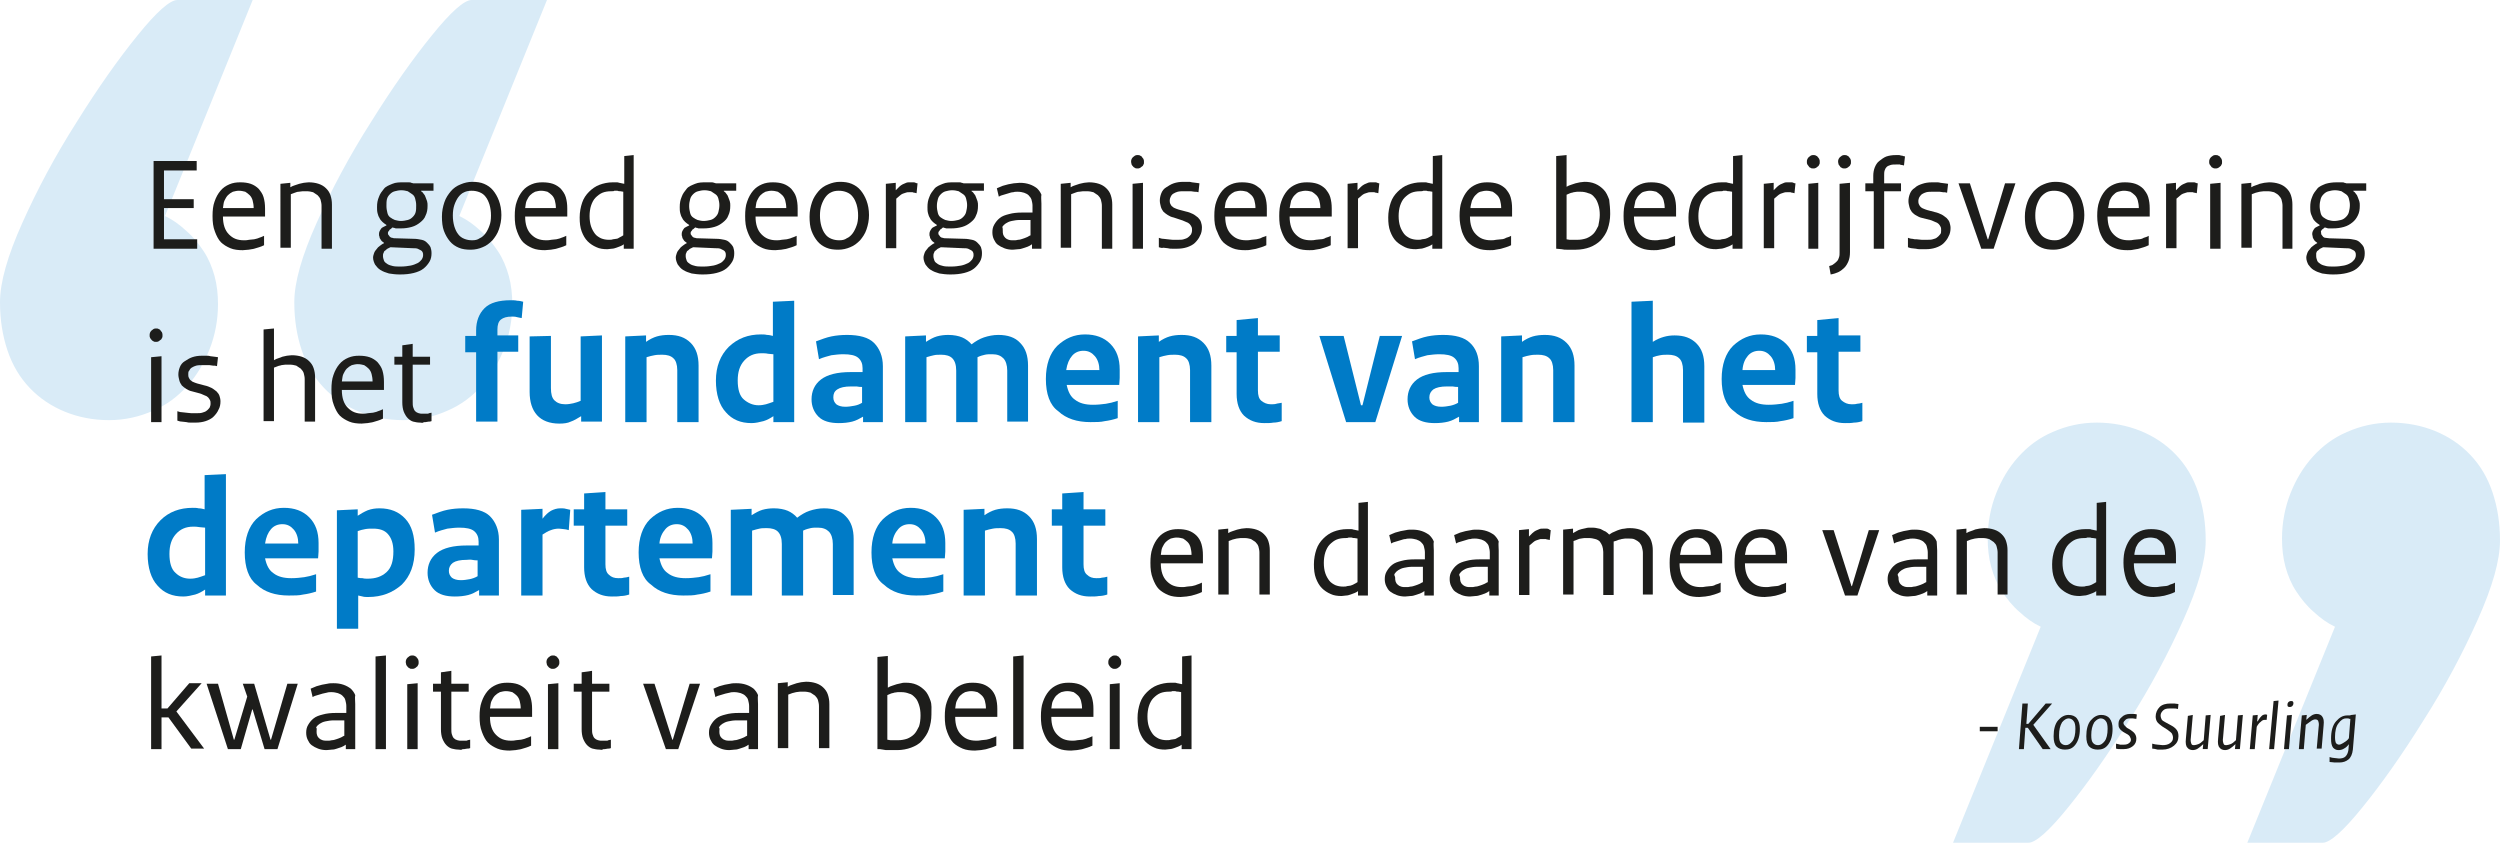 <?xml version="1.0" encoding="utf-8" standalone="no"?>
<!-- Generator: Adobe Illustrator 28.3.0, SVG Export Plug-In . SVG Version: 6.00 Build 0)  --><svg xmlns="http://www.w3.org/2000/svg" xmlns:xlink="http://www.w3.org/1999/xlink" id="Laag_1" style="enable-background:new 0 0 504.6 170.1;" version="1.1" viewBox="0 0 504.6 170.1" x="0px" xml:space="preserve" y="0px">
<style type="text/css">
	.st0{fill:#D9EBF7;}
	.st1{fill:#1D1D1B;}
	.st2{fill:#007BC7;}
</style>
<g>
	<path class="st0" d="M460.6,108.7c0-3.2,0.6-6.3,1.7-9.1c1.1-2.8,2.6-5.3,4.5-7.4c1.9-2.1,4.1-3.8,6.9-5c2.7-1.2,5.7-1.9,8.9-1.9   c3.2,0,6.2,0.6,8.9,1.7c2.7,1.1,5.1,2.7,7.1,4.8c2,2.1,3.5,4.6,4.5,7.6c1,3,1.5,6.2,1.5,9.7c0,4-1.5,9.3-4.5,16   c-3,6.7-6.6,13.5-11,20.4c-4.3,6.9-8.4,12.7-12.3,17.5c-3.8,4.7-6.5,7.1-8,7.1h-15.2l17.7-43.6c-1.5-0.7-2.9-1.7-4.3-3   c-1.4-1.2-2.5-2.6-3.5-4.1c-1-1.5-1.7-3.2-2.2-5C460.8,112.6,460.6,110.6,460.6,108.7L460.6,108.7z M401.2,108.7   c0-3.2,0.6-6.3,1.7-9.1c1.1-2.8,2.6-5.3,4.5-7.4c1.9-2.1,4.1-3.8,6.9-5c2.7-1.2,5.7-1.9,8.9-1.9c3.2,0,6.2,0.6,8.9,1.7   s5.1,2.7,7.1,4.8c2,2.1,3.5,4.6,4.5,7.6c1,3,1.5,6.2,1.5,9.7c0,4-1.5,9.3-4.5,16c-3,6.7-6.6,13.5-11,20.4   c-4.3,6.9-8.4,12.7-12.3,17.5c-3.8,4.7-6.5,7.1-8,7.1h-15.2l17.7-43.6c-1.5-0.7-2.9-1.7-4.3-3c-1.4-1.2-2.5-2.6-3.5-4.1   c-1-1.5-1.7-3.2-2.2-5C401.4,112.6,401.2,110.6,401.2,108.7L401.2,108.7z"/>
	<path class="st0" d="M44,61.4c0,3.2-0.6,6.3-1.7,9.1s-2.6,5.3-4.5,7.4c-1.9,2.1-4.1,3.8-6.9,5c-2.7,1.2-5.7,1.9-8.9,1.9   c-3.2,0-6.2-0.6-8.9-1.7C10.4,82,8,80.4,6,78.3c-2-2.1-3.5-4.6-4.5-7.6c-1-3-1.5-6.2-1.5-9.7c0-4,1.5-9.3,4.5-16s6.6-13.5,11-20.4   c4.3-6.9,8.4-12.7,12.3-17.5c3.8-4.7,6.5-7.1,8-7.1H51L33.3,43.6c1.5,0.7,2.9,1.7,4.3,3c1.4,1.2,2.5,2.6,3.5,4.1s1.7,3.2,2.2,5   C43.8,57.5,44,59.5,44,61.4L44,61.4z M103.4,61.4c0,3.2-0.6,6.3-1.7,9.1c-1.1,2.8-2.6,5.3-4.5,7.4c-1.9,2.1-4.1,3.8-6.9,5   c-2.7,1.2-5.7,1.9-8.9,1.9c-3.2,0-6.2-0.6-8.9-1.7c-2.7-1.1-5.1-2.7-7.1-4.8c-2-2.1-3.5-4.6-4.5-7.6c-1-3-1.5-6.2-1.5-9.7   c0-4,1.5-9.3,4.5-16s6.6-13.5,11-20.4c4.3-6.9,8.4-12.7,12.3-17.5C91,2.4,93.7,0,95.2,0h15.2L92.7,43.6c1.5,0.7,2.9,1.7,4.3,3   c1.4,1.2,2.5,2.6,3.5,4.1s1.7,3.2,2.2,5C103.2,57.5,103.4,59.5,103.4,61.4L103.4,61.4z"/>
	<g>
		<path class="st1" d="M399.6,147.6v-0.9h3.6v0.9H399.6z"/>
		<path class="st1" d="M412.3,151.2l-3-4.3h-0.5l-0.3,4.3h-1l0.7-9.2h1.1l-0.3,4.1h0.4l3.5-4.1h1.3l-3.8,4.3l3.5,4.9H412.3z"/>
	</g>
	<g>
		<path class="st1" d="M416.8,151.3c-0.7,0-1.3-0.2-1.7-0.6c-0.4-0.4-0.6-1.1-0.6-2.1c0-1.4,0.3-2.5,0.9-3.2    c0.6-0.7,1.3-1.1,2.1-1.1c0.7,0,1.3,0.2,1.7,0.7c0.4,0.5,0.6,1.2,0.6,2.1c0,1.4-0.3,2.4-0.9,3.2S417.6,151.3,416.8,151.3z     M415.6,148.4c0,0.8,0.1,1.3,0.4,1.6c0.3,0.3,0.6,0.4,1,0.4c0.5,0,0.9-0.3,1.3-0.8s0.6-1.4,0.6-2.5c0-0.7-0.1-1.3-0.4-1.6    c-0.2-0.3-0.6-0.5-1-0.5c-0.4,0-0.9,0.3-1.3,0.8C415.8,146.5,415.6,147.3,415.6,148.4z"/>
		<path class="st1" d="M423.4,151.3c-0.7,0-1.3-0.2-1.7-0.6c-0.4-0.4-0.6-1.1-0.6-2.1c0-1.4,0.3-2.5,0.9-3.2    c0.6-0.7,1.3-1.1,2.1-1.1c0.7,0,1.3,0.2,1.7,0.7c0.4,0.5,0.6,1.2,0.6,2.1c0,1.4-0.3,2.4-0.9,3.2S424.2,151.3,423.4,151.3z     M422.1,148.4c0,0.8,0.1,1.3,0.4,1.6c0.3,0.3,0.6,0.4,1,0.4c0.5,0,0.9-0.3,1.3-0.8s0.6-1.4,0.6-2.5c0-0.7-0.1-1.3-0.4-1.6    c-0.2-0.3-0.6-0.5-1-0.5c-0.4,0-0.9,0.3-1.3,0.8C422.3,146.5,422.1,147.3,422.1,148.4z"/>
		<path class="st1" d="M427.1,151.1l0-1c0.3,0.1,0.6,0.1,0.8,0.2c0.2,0,0.5,0,0.8,0c0.4,0,0.8-0.1,1-0.3c0.3-0.2,0.4-0.4,0.4-0.7    c0-0.2-0.1-0.4-0.2-0.6c-0.1-0.2-0.3-0.4-0.7-0.6l-0.7-0.4c-0.3-0.2-0.6-0.5-0.7-0.7c-0.2-0.3-0.2-0.5-0.2-0.9    c0-0.6,0.2-1,0.7-1.4c0.4-0.4,1-0.6,1.6-0.6c0.2,0,0.5,0,0.7,0s0.4,0,0.7,0.1l-0.1,0.9c-0.3,0-0.5-0.1-0.7-0.1s-0.4,0-0.6,0    c-0.4,0-0.7,0.1-0.9,0.3s-0.4,0.4-0.4,0.6c0,0.2,0.1,0.4,0.2,0.5c0.1,0.1,0.3,0.3,0.5,0.5l0.7,0.4c0.4,0.3,0.7,0.5,0.9,0.8    c0.2,0.3,0.3,0.6,0.3,1c0,0.6-0.2,1.1-0.7,1.5s-1.1,0.6-1.8,0.6c-0.3,0-0.6,0-0.8,0C427.6,151.2,427.4,151.2,427.1,151.1z"/>
		<path class="st1" d="M434.4,151.1v-1c0.4,0.1,0.8,0.2,1.1,0.2c0.3,0,0.7,0.1,1,0.1c0.6,0,1.1-0.1,1.5-0.4c0.4-0.3,0.6-0.6,0.6-1.1    c0-0.3-0.1-0.6-0.2-0.8s-0.5-0.5-0.9-0.8l-1.1-0.7c-0.4-0.3-0.8-0.6-1-0.9s-0.3-0.7-0.3-1.1c0-0.7,0.3-1.4,0.8-1.9    c0.5-0.5,1.3-0.7,2.1-0.7c0.4,0,0.7,0,0.9,0c0.2,0,0.5,0.1,0.8,0.1l-0.1,1c-0.3-0.1-0.6-0.1-0.8-0.1c-0.3,0-0.5,0-0.9,0    c-0.6,0-1,0.1-1.3,0.4c-0.3,0.3-0.5,0.6-0.5,1c0,0.3,0.1,0.6,0.2,0.8c0.1,0.2,0.4,0.4,0.8,0.6l1.1,0.6c0.6,0.3,1,0.7,1.2,1    s0.3,0.7,0.3,1.2c0,0.8-0.3,1.4-0.9,1.9c-0.6,0.5-1.4,0.8-2.3,0.8c-0.3,0-0.7,0-1,0C435.1,151.2,434.7,151.1,434.4,151.1z"/>
		<path class="st1" d="M442.6,144.3l-0.4,4.6c-0.1,0.6,0,0.9,0.1,1.2s0.3,0.3,0.6,0.3c0.2,0,0.5-0.1,0.8-0.2s0.7-0.4,1.1-0.8l0.4-5    l1-0.1l-0.6,6.9h-1l0.1-1h0c-0.4,0.4-0.8,0.7-1.1,0.9c-0.3,0.2-0.7,0.3-1,0.3c-0.5,0-0.9-0.2-1.1-0.5c-0.3-0.3-0.4-0.9-0.3-1.8    l0.4-4.6L442.6,144.3z"/>
		<path class="st1" d="M449.1,144.3l-0.4,4.6c-0.1,0.6,0,0.9,0.1,1.2s0.3,0.3,0.6,0.3c0.2,0,0.5-0.1,0.8-0.2s0.7-0.4,1.1-0.8l0.4-5    l1-0.1l-0.6,6.9h-1l0.1-1h0c-0.4,0.4-0.8,0.7-1.1,0.9c-0.3,0.2-0.7,0.3-1,0.3c-0.5,0-0.9-0.2-1.1-0.5c-0.3-0.3-0.4-0.9-0.3-1.8    l0.4-4.6L449.1,144.3z"/>
		<path class="st1" d="M457.6,144.3l-0.1,1c-0.1,0-0.1,0-0.2,0c-0.1,0-0.1,0-0.2,0c-0.3,0-0.5,0.1-0.8,0.4c-0.3,0.2-0.6,0.6-0.8,1    l-0.4,4.5h-1l0.6-6.8l1-0.1l-0.1,1.3h0.1c0.3-0.6,0.6-0.9,0.8-1.1c0.2-0.2,0.5-0.3,0.8-0.3c0.1,0,0.2,0,0.2,0    C457.4,144.2,457.5,144.3,457.6,144.3z"/>
		<path class="st1" d="M459.9,141.4l-0.9,9.8h-1l0.9-9.7L459.9,141.4z"/>
		<path class="st1" d="M462.6,144.3l-0.6,6.9h-1l0.6-6.8L462.6,144.3z M461.7,142.2c0-0.2,0.1-0.4,0.2-0.5s0.3-0.2,0.5-0.2    c0.2,0,0.3,0,0.4,0.1c0.1,0.1,0.1,0.2,0.1,0.4c0,0.2-0.1,0.3-0.2,0.5c-0.1,0.1-0.3,0.2-0.5,0.2c-0.2,0-0.3,0-0.4-0.1    C461.7,142.5,461.7,142.4,461.7,142.2z"/>
		<path class="st1" d="M467.6,151.2l0.4-4.5c0.1-0.6,0-0.9-0.1-1.2c-0.1-0.2-0.3-0.3-0.6-0.3c-0.2,0-0.5,0.1-0.8,0.3    c-0.3,0.2-0.7,0.5-1.1,0.8l-0.4,4.9h-1l0.6-6.8l1-0.1l-0.1,1h0c0.4-0.4,0.8-0.7,1.1-0.9s0.7-0.3,1-0.3c0.5,0,0.9,0.2,1.1,0.5    c0.3,0.4,0.4,0.9,0.3,1.8l-0.4,4.7H467.6z"/>
		<path class="st1" d="M474.7,144.3l0.8-0.1l-0.6,7.1c-0.1,0.9-0.4,1.6-0.9,2c-0.5,0.4-1.1,0.6-1.8,0.6c-0.4,0-0.7,0-1,0    c-0.3,0-0.6-0.1-1-0.1v-1c0.3,0.1,0.7,0.2,1,0.2c0.3,0,0.6,0.1,0.9,0.1c0.5,0,1-0.1,1.3-0.4s0.5-0.7,0.6-1.3l0.1-1.2h0    c-0.3,0.4-0.6,0.7-1,0.9c-0.3,0.2-0.7,0.3-1.1,0.3c-0.5,0-0.8-0.2-1.1-0.5c-0.3-0.4-0.4-1-0.4-1.8c0-1.5,0.3-2.7,1-3.5    c0.7-0.8,1.4-1.2,2.3-1.2c0.2,0,0.4,0,0.6,0C474.4,144.3,474.6,144.3,474.7,144.3z M474.1,149l0.3-3.9c-0.1,0-0.3,0-0.4-0.1    c-0.2,0-0.3,0-0.5,0c-0.5,0-1,0.3-1.5,1c-0.5,0.6-0.7,1.6-0.7,2.8c0,0.6,0.1,1,0.2,1.2c0.2,0.2,0.4,0.3,0.6,0.3    c0.2,0,0.5-0.1,0.8-0.3S473.8,149.5,474.1,149z"/>
	</g>
	<g>
		<path class="st1" d="M31,50.2V32.5h8.7v1.9h-6.6v5.8h6V42h-6v6.3h6.7v1.9H31z"/>
		<path class="st1" d="M42.9,43.6c0-1.1,0.1-2.1,0.4-2.9c0.3-0.9,0.7-1.6,1.2-2.2s1.1-1,1.8-1.3c0.7-0.3,1.4-0.4,2.2-0.4    c0.8,0,1.5,0.1,2.1,0.3c0.6,0.2,1.2,0.6,1.6,1c0.4,0.5,0.8,1,1,1.7c0.2,0.7,0.3,1.4,0.3,2.3c0,0.2,0,0.3,0,0.4c0,0.1,0,0.2,0,0.4    c0,0.1,0,0.3,0,0.4c0,0.1,0,0.3,0,0.4H45c0,0.8,0.1,1.5,0.3,2.1s0.5,1.1,0.9,1.5s0.8,0.7,1.3,0.9s1.1,0.3,1.7,0.3    c0.4,0,0.7,0,1.1-0.1c0.3,0,0.7-0.1,1-0.1c0.3-0.1,0.6-0.1,1-0.3c0.3-0.1,0.6-0.2,1-0.4v1.9c-0.4,0.2-0.7,0.3-1,0.4    c-0.3,0.1-0.7,0.2-1,0.3c-0.3,0.1-0.7,0.1-1.1,0.2c-0.4,0-0.8,0.1-1.2,0.1c-0.9,0-1.8-0.1-2.5-0.4s-1.4-0.7-1.9-1.2    c-0.5-0.5-0.9-1.3-1.2-2.1C43,45.8,42.9,44.8,42.9,43.6z M45,42h6.2c0-0.6-0.1-1.1-0.2-1.5c-0.1-0.4-0.3-0.8-0.6-1.1    c-0.3-0.3-0.6-0.5-0.9-0.7c-0.4-0.1-0.8-0.2-1.3-0.2c-0.4,0-0.8,0.1-1.2,0.2c-0.4,0.2-0.7,0.4-1,0.7s-0.5,0.7-0.7,1.1    S45.1,41.5,45,42z"/>
		<path class="st1" d="M64.9,50.2v-8.7c0-0.4-0.1-0.8-0.2-1.2c-0.1-0.3-0.3-0.6-0.6-0.9c-0.3-0.2-0.6-0.4-0.9-0.6    c-0.4-0.1-0.8-0.2-1.3-0.2c-0.3,0-0.6,0-0.8,0c-0.3,0-0.5,0.1-0.8,0.1s-0.5,0.1-0.8,0.2c-0.3,0.1-0.5,0.2-0.8,0.3v10.8h-2.1V37.1    l2-0.2v0.9c0.3-0.2,0.6-0.3,0.9-0.4c0.3-0.1,0.6-0.2,0.9-0.3c0.3-0.1,0.6-0.1,0.9-0.2c0.3,0,0.6-0.1,1-0.1c0.7,0,1.4,0.1,2,0.3    c0.6,0.2,1.1,0.5,1.5,0.9c0.4,0.4,0.7,0.8,0.9,1.4s0.3,1.2,0.3,1.9v8.9H64.9z"/>
		<path class="st1" d="M78.3,47c0,0.2,0,0.3,0.1,0.4c0.1,0.1,0.2,0.3,0.3,0.4c0.1,0.1,0.3,0.2,0.5,0.2c0.2,0.1,0.5,0.1,0.8,0.1    l3.5,0.1c0.6,0,1.1,0.1,1.6,0.2s0.8,0.3,1.1,0.6c0.3,0.3,0.5,0.5,0.7,0.9c0.1,0.3,0.2,0.7,0.2,1.2c0,0.6-0.1,1.2-0.4,1.7    c-0.3,0.5-0.7,1-1.2,1.4c-0.5,0.4-1.2,0.7-2,0.9c-0.8,0.2-1.7,0.3-2.8,0.3c-0.8,0-1.6-0.1-2.2-0.2c-0.7-0.2-1.2-0.4-1.7-0.7    c-0.5-0.3-0.8-0.7-1.1-1.1c-0.2-0.4-0.4-0.9-0.4-1.4c0-0.3,0.1-0.6,0.2-0.9c0.1-0.3,0.3-0.6,0.5-0.8c0.2-0.3,0.4-0.5,0.7-0.7    c0.3-0.2,0.5-0.4,0.8-0.5V49c-0.1-0.1-0.3-0.2-0.4-0.3c-0.1-0.1-0.2-0.2-0.3-0.4c-0.1-0.1-0.2-0.3-0.2-0.5    c-0.1-0.2-0.1-0.3-0.1-0.5c0-0.2,0-0.4,0.1-0.6s0.2-0.4,0.3-0.5c0.1-0.2,0.3-0.3,0.5-0.4c0.2-0.1,0.4-0.2,0.6-0.3v-0.1    c-0.3-0.2-0.6-0.4-0.8-0.6s-0.5-0.5-0.6-0.8c-0.2-0.3-0.3-0.6-0.4-1c-0.1-0.4-0.1-0.8-0.1-1.2c0-0.8,0.1-1.4,0.4-2.1    c0.2-0.6,0.6-1.1,1-1.6s1-0.7,1.7-1s1.4-0.3,2.2-0.3c0.2,0,0.3,0,0.5,0c0.2,0,0.4,0,0.6,0c0.2,0,0.4,0,0.5,0.1    c0.2,0,0.3,0.1,0.4,0.1h4.1v1.5h-2.5v0.1c0.2,0.1,0.4,0.3,0.5,0.5c0.2,0.2,0.3,0.4,0.4,0.7s0.2,0.5,0.3,0.8    c0.1,0.3,0.1,0.6,0.1,0.9c0,0.8-0.1,1.4-0.4,2c-0.2,0.6-0.6,1-1.1,1.4c-0.5,0.4-1,0.7-1.7,0.9c-0.7,0.2-1.4,0.3-2.3,0.3    c-0.1,0-0.3,0-0.4,0c-0.1,0-0.3,0-0.4,0c-0.1,0-0.2,0-0.4-0.1c-0.1,0-0.2,0-0.3-0.1c-0.1,0-0.2,0.1-0.3,0.2    c-0.1,0.1-0.2,0.2-0.3,0.2c-0.1,0.1-0.1,0.2-0.2,0.3C78.3,46.8,78.3,46.9,78.3,47z M77.3,51.7c0,0.3,0.1,0.6,0.2,0.9    s0.4,0.5,0.7,0.7s0.7,0.3,1.1,0.4c0.4,0.1,1,0.1,1.6,0.1c0.8,0,1.4-0.1,2-0.2c0.5-0.1,1-0.3,1.4-0.5s0.6-0.5,0.8-0.7    c0.2-0.3,0.3-0.6,0.3-0.9c0-0.2,0-0.4-0.1-0.6c-0.1-0.2-0.2-0.3-0.4-0.4s-0.4-0.2-0.6-0.3c-0.3-0.1-0.6-0.1-1-0.1l-4.5-0.2    c-0.2,0.1-0.4,0.2-0.6,0.3c-0.2,0.1-0.3,0.3-0.5,0.4s-0.2,0.3-0.3,0.5C77.3,51.2,77.3,51.5,77.3,51.7z M80.9,44.6    c0.5,0,1-0.1,1.4-0.2c0.4-0.1,0.7-0.3,1-0.6c0.3-0.3,0.5-0.6,0.6-1S84,42,84,41.4c0-0.5-0.1-0.9-0.2-1.3c-0.1-0.4-0.3-0.7-0.6-0.9    c-0.3-0.2-0.6-0.4-0.9-0.6c-0.4-0.1-0.8-0.2-1.3-0.2s-0.9,0.1-1.3,0.2c-0.4,0.1-0.7,0.3-1,0.6s-0.5,0.6-0.6,1    C78,40.6,78,41.1,78,41.6c0,0.5,0.1,1,0.2,1.4c0.1,0.4,0.3,0.7,0.6,0.9s0.6,0.4,0.9,0.5C80.1,44.5,80.5,44.6,80.9,44.6z"/>
		<path class="st1" d="M101.2,43.4c0,1.1-0.2,2-0.5,2.9c-0.3,0.9-0.8,1.6-1.3,2.2c-0.6,0.6-1.2,1.1-2,1.4c-0.7,0.3-1.5,0.5-2.4,0.5    c-0.9,0-1.7-0.1-2.4-0.4c-0.7-0.3-1.3-0.7-1.8-1.3c-0.5-0.6-0.9-1.3-1.2-2.1c-0.3-0.8-0.4-1.8-0.4-2.9c0-1.1,0.2-2,0.5-2.9    c0.3-0.9,0.8-1.6,1.3-2.2s1.2-1.1,2-1.4c0.7-0.3,1.5-0.5,2.3-0.5c0.9,0,1.7,0.1,2.4,0.4c0.7,0.3,1.3,0.7,1.8,1.3    c0.5,0.6,0.9,1.3,1.2,2.1S101.2,42.3,101.2,43.4z M99.1,43.5c0-0.8-0.1-1.5-0.3-2.2c-0.2-0.6-0.4-1.1-0.8-1.6    c-0.3-0.4-0.7-0.7-1.2-0.9c-0.5-0.2-1-0.3-1.6-0.3c-0.6,0-1.1,0.1-1.5,0.3c-0.5,0.2-0.9,0.6-1.2,1c-0.3,0.4-0.6,1-0.8,1.6    c-0.2,0.6-0.3,1.3-0.3,2.1c0,0.8,0.1,1.5,0.3,2.2c0.2,0.6,0.4,1.1,0.8,1.6c0.3,0.4,0.7,0.7,1.2,0.9c0.5,0.2,1,0.3,1.6,0.3    c0.6,0,1.1-0.1,1.5-0.4c0.5-0.2,0.9-0.6,1.2-1c0.3-0.4,0.6-1,0.8-1.6C99,45,99.1,44.3,99.1,43.5z"/>
		<path class="st1" d="M103.9,43.6c0-1.1,0.1-2.1,0.4-2.9c0.3-0.9,0.7-1.6,1.2-2.2s1.1-1,1.8-1.3c0.7-0.3,1.4-0.4,2.2-0.4    c0.8,0,1.5,0.1,2.1,0.3c0.6,0.2,1.2,0.6,1.6,1c0.4,0.5,0.8,1,1,1.7c0.2,0.7,0.3,1.4,0.3,2.3c0,0.2,0,0.3,0,0.4c0,0.1,0,0.2,0,0.4    c0,0.1,0,0.3,0,0.4c0,0.1,0,0.3,0,0.4h-8.5c0,0.8,0.1,1.5,0.3,2.1s0.5,1.1,0.9,1.5s0.8,0.7,1.3,0.9s1.1,0.3,1.7,0.3    c0.4,0,0.7,0,1.1-0.1c0.3,0,0.7-0.1,1-0.1c0.3-0.1,0.6-0.1,1-0.3c0.3-0.1,0.6-0.2,1-0.4v1.9c-0.4,0.2-0.7,0.3-1,0.4    c-0.3,0.1-0.7,0.2-1,0.3c-0.3,0.1-0.7,0.1-1.1,0.2c-0.4,0-0.8,0.1-1.2,0.1c-0.9,0-1.8-0.1-2.5-0.4s-1.4-0.7-1.9-1.2    c-0.5-0.5-0.9-1.3-1.2-2.1C104,45.8,103.9,44.8,103.9,43.6z M106,42h6.2c0-0.6-0.1-1.1-0.2-1.5c-0.1-0.4-0.3-0.8-0.6-1.1    c-0.3-0.3-0.6-0.5-0.9-0.7c-0.4-0.1-0.8-0.2-1.3-0.2c-0.4,0-0.8,0.1-1.2,0.2c-0.4,0.2-0.7,0.4-1,0.7s-0.5,0.7-0.7,1.1    S106.1,41.5,106,42z"/>
		<path class="st1" d="M127.9,31.3v18.9h-2v-0.9c-0.2,0.2-0.5,0.3-0.7,0.4c-0.3,0.1-0.5,0.2-0.8,0.3c-0.3,0.1-0.6,0.2-0.9,0.2    c-0.3,0-0.6,0.1-0.9,0.1c-0.8,0-1.6-0.1-2.2-0.4c-0.7-0.3-1.3-0.7-1.8-1.2c-0.5-0.5-0.9-1.2-1.2-2c-0.3-0.8-0.4-1.7-0.4-2.8    c0-1.1,0.2-2.1,0.5-3c0.3-0.9,0.8-1.6,1.4-2.2c0.6-0.6,1.3-1.1,2.1-1.4c0.8-0.3,1.7-0.5,2.7-0.5c0.2,0,0.5,0,0.7,0    c0.2,0,0.4,0,0.6,0.1c0.2,0,0.4,0.1,0.5,0.1c0.2,0,0.3,0.1,0.5,0.1v-5.6L127.9,31.3z M123.4,38.6c-0.7,0-1.3,0.1-1.8,0.3    c-0.5,0.2-1,0.6-1.4,1c-0.4,0.4-0.7,1-0.9,1.6s-0.3,1.4-0.3,2.1c0,0.8,0.1,1.5,0.3,2.1s0.5,1.1,0.8,1.5c0.3,0.4,0.8,0.7,1.2,0.9    c0.5,0.2,1,0.3,1.6,0.3c0.3,0,0.6,0,0.8-0.1c0.3,0,0.5-0.1,0.7-0.1s0.4-0.1,0.7-0.3c0.2-0.1,0.4-0.2,0.7-0.4v-8.8    c-0.2,0-0.4-0.1-0.6-0.1s-0.4,0-0.6-0.1c-0.2,0-0.4,0-0.6,0C123.9,38.6,123.7,38.6,123.4,38.6z"/>
		<path class="st1" d="M139.4,47c0,0.2,0,0.3,0.1,0.4c0.1,0.1,0.2,0.3,0.3,0.4c0.1,0.1,0.3,0.2,0.5,0.2c0.2,0.1,0.5,0.1,0.8,0.1    l3.5,0.1c0.6,0,1.1,0.1,1.6,0.2s0.8,0.3,1.1,0.6c0.3,0.3,0.5,0.5,0.7,0.9c0.1,0.3,0.2,0.7,0.2,1.2c0,0.6-0.1,1.2-0.4,1.7    c-0.3,0.5-0.7,1-1.2,1.4c-0.5,0.4-1.2,0.7-2,0.9c-0.8,0.2-1.7,0.3-2.8,0.3c-0.8,0-1.6-0.1-2.2-0.2c-0.7-0.2-1.2-0.4-1.7-0.7    c-0.5-0.3-0.8-0.7-1.1-1.1c-0.2-0.4-0.4-0.9-0.4-1.4c0-0.3,0.1-0.6,0.2-0.9c0.1-0.3,0.3-0.6,0.5-0.8c0.2-0.3,0.4-0.5,0.7-0.7    c0.3-0.2,0.5-0.4,0.8-0.5V49c-0.1-0.1-0.3-0.2-0.4-0.3c-0.1-0.1-0.2-0.2-0.3-0.4c-0.1-0.1-0.2-0.3-0.2-0.5    c-0.1-0.2-0.1-0.3-0.1-0.5c0-0.2,0-0.4,0.1-0.6s0.2-0.4,0.3-0.5c0.1-0.2,0.3-0.3,0.5-0.4c0.2-0.1,0.4-0.2,0.6-0.3v-0.1    c-0.3-0.2-0.6-0.4-0.8-0.6s-0.5-0.5-0.6-0.8c-0.2-0.3-0.3-0.6-0.4-1c-0.1-0.4-0.1-0.8-0.1-1.2c0-0.8,0.1-1.4,0.4-2.1    c0.2-0.6,0.6-1.1,1-1.6s1-0.7,1.7-1s1.4-0.3,2.2-0.3c0.2,0,0.3,0,0.5,0c0.2,0,0.4,0,0.6,0c0.2,0,0.4,0,0.5,0.1    c0.2,0,0.3,0.1,0.4,0.1h4.1v1.5h-2.5v0.1c0.2,0.1,0.4,0.3,0.5,0.5c0.2,0.2,0.3,0.4,0.4,0.7s0.2,0.5,0.3,0.8    c0.1,0.3,0.1,0.6,0.1,0.9c0,0.8-0.1,1.4-0.4,2c-0.2,0.6-0.6,1-1.1,1.4c-0.5,0.4-1,0.7-1.7,0.9c-0.7,0.2-1.4,0.3-2.3,0.3    c-0.1,0-0.3,0-0.4,0c-0.1,0-0.3,0-0.4,0c-0.1,0-0.2,0-0.4-0.1c-0.1,0-0.2,0-0.3-0.1c-0.1,0-0.2,0.1-0.3,0.2    c-0.1,0.1-0.2,0.2-0.3,0.2c-0.1,0.1-0.1,0.2-0.2,0.3C139.4,46.8,139.4,46.9,139.4,47z M138.4,51.7c0,0.3,0.1,0.6,0.2,0.9    s0.4,0.5,0.7,0.7s0.7,0.3,1.1,0.4c0.4,0.1,1,0.1,1.6,0.1c0.8,0,1.4-0.1,2-0.2c0.5-0.1,1-0.3,1.4-0.5s0.6-0.5,0.8-0.7    c0.2-0.3,0.3-0.6,0.3-0.9c0-0.2,0-0.4-0.1-0.6c-0.1-0.2-0.2-0.3-0.4-0.4s-0.4-0.2-0.6-0.3c-0.3-0.1-0.6-0.1-1-0.1l-4.5-0.2    c-0.2,0.1-0.4,0.2-0.6,0.3c-0.2,0.1-0.3,0.3-0.5,0.4s-0.2,0.3-0.3,0.5C138.4,51.2,138.4,51.5,138.4,51.7z M142,44.6    c0.5,0,1-0.1,1.4-0.2c0.4-0.1,0.7-0.3,1-0.6c0.3-0.3,0.5-0.6,0.6-1s0.2-0.9,0.2-1.4c0-0.5-0.1-0.9-0.2-1.3    c-0.1-0.4-0.3-0.7-0.6-0.9c-0.3-0.2-0.6-0.4-0.9-0.6c-0.4-0.1-0.8-0.2-1.3-0.2s-0.9,0.1-1.3,0.2c-0.4,0.1-0.7,0.3-1,0.6    s-0.5,0.6-0.6,1c-0.1,0.4-0.2,0.8-0.2,1.4c0,0.5,0.1,1,0.2,1.4c0.1,0.4,0.3,0.7,0.6,0.9s0.6,0.4,0.9,0.5    C141.2,44.5,141.6,44.6,142,44.6z"/>
		<path class="st1" d="M150.4,43.6c0-1.1,0.1-2.1,0.4-2.9c0.3-0.9,0.7-1.6,1.2-2.2s1.1-1,1.8-1.3c0.7-0.3,1.4-0.4,2.2-0.4    c0.8,0,1.5,0.1,2.1,0.3c0.6,0.2,1.2,0.6,1.6,1c0.4,0.5,0.8,1,1,1.7c0.2,0.7,0.3,1.4,0.3,2.3c0,0.2,0,0.3,0,0.4c0,0.1,0,0.2,0,0.4    c0,0.1,0,0.3,0,0.4c0,0.1,0,0.3,0,0.4h-8.5c0,0.8,0.1,1.5,0.3,2.1s0.5,1.1,0.9,1.5s0.8,0.7,1.3,0.9s1.1,0.3,1.7,0.3    c0.4,0,0.7,0,1.1-0.1c0.3,0,0.7-0.1,1-0.1c0.3-0.1,0.6-0.1,1-0.3c0.3-0.1,0.6-0.2,1-0.4v1.9c-0.4,0.2-0.7,0.3-1,0.4    c-0.3,0.1-0.7,0.2-1,0.3c-0.3,0.1-0.7,0.1-1.1,0.2c-0.4,0-0.8,0.1-1.2,0.1c-0.9,0-1.8-0.1-2.5-0.4s-1.4-0.7-1.9-1.2    c-0.5-0.5-0.9-1.3-1.2-2.1C150.5,45.8,150.4,44.8,150.4,43.6z M152.5,42h6.2c0-0.6-0.1-1.1-0.2-1.5c-0.1-0.4-0.3-0.8-0.6-1.1    c-0.3-0.3-0.6-0.5-0.9-0.7c-0.4-0.1-0.8-0.2-1.3-0.2c-0.4,0-0.8,0.1-1.2,0.2c-0.4,0.2-0.7,0.4-1,0.7s-0.5,0.7-0.7,1.1    S152.6,41.5,152.5,42z"/>
		<path class="st1" d="M175.4,43.4c0,1.1-0.2,2-0.5,2.9c-0.3,0.9-0.8,1.6-1.3,2.2c-0.6,0.6-1.2,1.1-2,1.4c-0.7,0.3-1.5,0.5-2.4,0.5    c-0.9,0-1.7-0.1-2.4-0.4c-0.7-0.3-1.3-0.7-1.8-1.3c-0.5-0.6-0.9-1.3-1.2-2.1c-0.3-0.8-0.4-1.8-0.4-2.9c0-1.1,0.2-2,0.5-2.9    c0.3-0.9,0.8-1.6,1.3-2.2s1.2-1.1,2-1.4c0.7-0.3,1.5-0.5,2.3-0.5c0.9,0,1.7,0.1,2.4,0.4c0.7,0.3,1.3,0.7,1.8,1.3    c0.5,0.6,0.9,1.3,1.2,2.1S175.4,42.3,175.4,43.4z M173.2,43.5c0-0.8-0.1-1.5-0.3-2.2c-0.2-0.6-0.4-1.1-0.8-1.6    c-0.3-0.4-0.7-0.7-1.2-0.9c-0.5-0.2-1-0.3-1.6-0.3c-0.6,0-1.1,0.1-1.5,0.3c-0.5,0.2-0.9,0.6-1.2,1c-0.3,0.4-0.6,1-0.8,1.6    c-0.2,0.6-0.3,1.3-0.3,2.1c0,0.8,0.1,1.5,0.3,2.2c0.2,0.6,0.4,1.1,0.8,1.6c0.3,0.4,0.7,0.7,1.2,0.9c0.5,0.2,1,0.3,1.6,0.3    c0.6,0,1.1-0.1,1.5-0.4c0.5-0.2,0.9-0.6,1.2-1c0.3-0.4,0.6-1,0.8-1.6C173.1,45,173.2,44.3,173.2,43.5z"/>
		<path class="st1" d="M185.2,37l-0.2,2c-0.1,0-0.3-0.1-0.4-0.1c-0.1,0-0.2,0-0.4-0.1c-0.1,0-0.2,0-0.4,0c-0.1,0-0.2,0-0.4,0    c-0.2,0-0.4,0-0.6,0.1c-0.2,0.1-0.4,0.1-0.6,0.2c-0.2,0.1-0.4,0.2-0.6,0.4c-0.2,0.2-0.5,0.4-0.7,0.6v10h-2.1V37.1l2-0.2v1.5    c0.3-0.3,0.5-0.5,0.7-0.7c0.2-0.2,0.5-0.4,0.7-0.5c0.2-0.1,0.5-0.2,0.7-0.3c0.2-0.1,0.5-0.1,0.7-0.1c0.1,0,0.3,0,0.4,0    c0.1,0,0.2,0,0.4,0c0.1,0,0.2,0,0.4,0.1S185.1,37,185.2,37z"/>
		<path class="st1" d="M189.4,47c0,0.2,0,0.3,0.1,0.4c0.1,0.1,0.2,0.3,0.3,0.4c0.1,0.1,0.3,0.2,0.5,0.2c0.2,0.1,0.5,0.1,0.8,0.1    l3.5,0.1c0.6,0,1.1,0.1,1.6,0.2s0.8,0.3,1.1,0.6c0.3,0.3,0.5,0.5,0.7,0.9c0.1,0.3,0.2,0.7,0.2,1.2c0,0.6-0.1,1.2-0.4,1.7    c-0.3,0.5-0.7,1-1.2,1.4c-0.5,0.4-1.2,0.7-2,0.9c-0.8,0.2-1.7,0.3-2.8,0.3c-0.8,0-1.6-0.1-2.2-0.2c-0.7-0.2-1.2-0.4-1.7-0.7    c-0.5-0.3-0.8-0.7-1.1-1.1c-0.2-0.4-0.4-0.9-0.4-1.4c0-0.3,0.1-0.6,0.2-0.9c0.1-0.3,0.3-0.6,0.5-0.8c0.2-0.3,0.4-0.5,0.7-0.7    c0.3-0.2,0.5-0.4,0.8-0.5V49c-0.1-0.1-0.3-0.2-0.4-0.3c-0.1-0.1-0.2-0.2-0.3-0.4c-0.1-0.1-0.2-0.3-0.2-0.5    c-0.1-0.2-0.1-0.3-0.1-0.5c0-0.2,0-0.4,0.1-0.6s0.2-0.4,0.3-0.5c0.1-0.2,0.3-0.3,0.5-0.4c0.2-0.1,0.4-0.2,0.6-0.3v-0.1    c-0.3-0.2-0.6-0.4-0.8-0.6s-0.5-0.5-0.6-0.8c-0.2-0.3-0.3-0.6-0.4-1c-0.1-0.4-0.1-0.8-0.1-1.2c0-0.8,0.1-1.4,0.4-2.1    c0.2-0.6,0.6-1.1,1-1.6s1-0.7,1.7-1s1.4-0.3,2.2-0.3c0.2,0,0.3,0,0.5,0c0.2,0,0.4,0,0.6,0c0.2,0,0.4,0,0.5,0.1    c0.2,0,0.3,0.1,0.4,0.1h4.1v1.5h-2.5v0.1c0.2,0.1,0.4,0.3,0.5,0.5c0.2,0.2,0.3,0.4,0.4,0.7s0.2,0.5,0.3,0.8    c0.1,0.3,0.1,0.6,0.1,0.9c0,0.8-0.1,1.4-0.4,2c-0.2,0.6-0.6,1-1.1,1.4c-0.5,0.4-1,0.7-1.7,0.9c-0.7,0.2-1.4,0.3-2.3,0.3    c-0.1,0-0.3,0-0.4,0c-0.1,0-0.3,0-0.4,0c-0.1,0-0.2,0-0.4-0.1c-0.1,0-0.2,0-0.3-0.1c-0.1,0-0.2,0.1-0.3,0.2    c-0.1,0.1-0.2,0.2-0.3,0.2c-0.1,0.1-0.1,0.2-0.2,0.3C189.4,46.8,189.4,46.9,189.4,47z M188.4,51.7c0,0.3,0.1,0.6,0.2,0.9    s0.4,0.5,0.7,0.7s0.7,0.3,1.1,0.4c0.4,0.1,1,0.1,1.6,0.1c0.8,0,1.4-0.1,2-0.2c0.5-0.1,1-0.3,1.4-0.5s0.6-0.5,0.8-0.7    c0.2-0.3,0.3-0.6,0.3-0.9c0-0.2,0-0.4-0.1-0.6c-0.1-0.2-0.2-0.3-0.4-0.4s-0.4-0.2-0.6-0.3c-0.3-0.1-0.6-0.1-1-0.1l-4.5-0.2    c-0.2,0.1-0.4,0.2-0.6,0.3c-0.2,0.1-0.3,0.3-0.5,0.4s-0.2,0.3-0.3,0.5C188.4,51.2,188.4,51.5,188.4,51.7z M192,44.6    c0.5,0,1-0.1,1.4-0.2c0.4-0.1,0.7-0.3,1-0.6c0.3-0.3,0.5-0.6,0.6-1s0.2-0.9,0.2-1.4c0-0.5-0.1-0.9-0.2-1.3    c-0.1-0.4-0.3-0.7-0.6-0.9c-0.3-0.2-0.6-0.4-0.9-0.6c-0.4-0.1-0.8-0.2-1.3-0.2s-0.9,0.1-1.3,0.2c-0.4,0.1-0.7,0.3-1,0.6    s-0.5,0.6-0.6,1c-0.1,0.4-0.2,0.8-0.2,1.4c0,0.5,0.1,1,0.2,1.4c0.1,0.4,0.3,0.7,0.6,0.9s0.6,0.4,0.9,0.5    C191.2,44.5,191.6,44.6,192,44.6z"/>
		<path class="st1" d="M210.2,41.1v9.1h-1.9v-0.9c-0.3,0.2-0.6,0.4-0.9,0.5c-0.3,0.1-0.6,0.2-0.9,0.3c-0.3,0.1-0.6,0.2-1,0.2    c-0.3,0-0.7,0.1-1.1,0.1c-0.6,0-1.2-0.1-1.7-0.3c-0.5-0.2-0.9-0.4-1.3-0.7c-0.4-0.3-0.6-0.7-0.8-1.1c-0.2-0.4-0.3-0.9-0.3-1.4    c0-0.6,0.1-1.1,0.4-1.6c0.3-0.5,0.6-0.9,1.1-1.3c0.5-0.4,1.1-0.6,1.9-0.8c0.7-0.2,1.6-0.3,2.6-0.3c0.2,0,0.4,0,0.6,0s0.3,0,0.4,0    s0.3,0,0.5,0c0.2,0,0.4,0,0.6,0v-1.4c0-0.4-0.1-0.8-0.2-1.2c-0.1-0.3-0.3-0.6-0.6-0.9c-0.2-0.2-0.6-0.4-0.9-0.5s-0.8-0.2-1.3-0.2    c-0.3,0-0.6,0-0.9,0.1c-0.3,0-0.6,0.1-0.9,0.2s-0.6,0.2-1,0.3s-0.7,0.2-1,0.4l-0.4-1.7c0.4-0.2,0.8-0.3,1.2-0.5    c0.4-0.1,0.7-0.2,1.1-0.3c0.4-0.1,0.7-0.1,1.1-0.2c0.4,0,0.8-0.1,1.2-0.1c0.8,0,1.4,0.1,2,0.3s1.1,0.5,1.5,0.8    c0.4,0.4,0.7,0.8,0.9,1.3C210.1,39.8,210.2,40.4,210.2,41.1z M202.4,46.6c0,0.3,0,0.5,0.1,0.8c0.1,0.2,0.2,0.4,0.4,0.6    s0.4,0.3,0.7,0.4c0.3,0.1,0.6,0.1,1,0.1c0.3,0,0.6,0,0.9-0.1c0.3,0,0.6-0.1,0.9-0.2c0.3-0.1,0.6-0.2,0.8-0.3    c0.3-0.1,0.5-0.3,0.8-0.4v-3.1c0,0-0.2,0-0.4,0c-0.3,0-0.5,0-0.7,0c-0.2,0-0.3,0-0.5,0c-0.2,0-0.3,0-0.5,0c-0.7,0-1.2,0.1-1.7,0.2    c-0.5,0.1-0.9,0.3-1.2,0.5c-0.3,0.2-0.5,0.4-0.7,0.7C202.4,46,202.4,46.3,202.4,46.6z"/>
		<path class="st1" d="M222.4,50.2v-8.7c0-0.4-0.1-0.8-0.2-1.2c-0.1-0.3-0.3-0.6-0.6-0.9c-0.3-0.2-0.6-0.4-0.9-0.6    c-0.4-0.1-0.8-0.2-1.3-0.2c-0.3,0-0.6,0-0.8,0c-0.3,0-0.5,0.1-0.8,0.1s-0.5,0.1-0.8,0.2c-0.3,0.1-0.5,0.2-0.8,0.3v10.8h-2.1V37.1    l2-0.2v0.9c0.3-0.2,0.6-0.3,0.9-0.4c0.3-0.1,0.6-0.2,0.9-0.3c0.3-0.1,0.6-0.1,0.9-0.2c0.3,0,0.6-0.1,1-0.1c0.7,0,1.4,0.1,2,0.3    c0.6,0.2,1.1,0.5,1.5,0.9c0.4,0.4,0.7,0.8,0.9,1.4s0.3,1.2,0.3,1.9v8.9H222.4z"/>
		<path class="st1" d="M228.3,32.7c0-0.2,0-0.4,0.1-0.6c0.1-0.2,0.2-0.3,0.3-0.4c0.1-0.1,0.3-0.2,0.4-0.3c0.2-0.1,0.3-0.1,0.5-0.1    c0.2,0,0.4,0,0.5,0.1c0.2,0.1,0.3,0.1,0.4,0.3s0.2,0.2,0.3,0.4c0.1,0.2,0.1,0.4,0.1,0.6c0,0.2,0,0.4-0.1,0.5    c-0.1,0.2-0.1,0.3-0.3,0.4s-0.2,0.2-0.4,0.3s-0.3,0.1-0.5,0.1c-0.2,0-0.4,0-0.5-0.1s-0.3-0.1-0.4-0.3c-0.1-0.1-0.2-0.2-0.3-0.4    C228.4,33,228.3,32.9,228.3,32.7z M230.7,36.9v13.3h-2.1V37.1L230.7,36.9z"/>
		<path class="st1" d="M233.9,49.9v-1.9c0.3,0.1,0.6,0.2,0.9,0.2s0.6,0.1,0.9,0.1c0.3,0,0.6,0.1,1,0.1c0.3,0,0.7,0,1,0    c0.5,0,0.9,0,1.2-0.1s0.7-0.2,0.9-0.4c0.3-0.2,0.4-0.4,0.6-0.6c0.1-0.2,0.2-0.5,0.2-0.8c0-0.3,0-0.5-0.1-0.7s-0.2-0.4-0.4-0.6    c-0.2-0.2-0.4-0.3-0.7-0.4c-0.3-0.1-0.6-0.3-1-0.4l-1.5-0.5c-0.5-0.1-0.9-0.3-1.2-0.5s-0.6-0.4-0.9-0.7c-0.2-0.3-0.4-0.6-0.5-1    c-0.1-0.4-0.2-0.8-0.2-1.2c0-0.5,0.1-1,0.3-1.5c0.2-0.5,0.5-0.9,1-1.2s0.9-0.6,1.5-0.8c0.6-0.2,1.2-0.3,2-0.3c0.3,0,0.6,0,0.9,0    c0.3,0,0.5,0,0.8,0.1c0.3,0,0.5,0.1,0.8,0.1c0.3,0,0.5,0.1,0.7,0.1l-0.2,1.8c-0.3-0.1-0.5-0.1-0.8-0.1c-0.2,0-0.5-0.1-0.7-0.1    c-0.2,0-0.5,0-0.7,0c-0.3,0-0.5,0-0.8,0c-0.4,0-0.8,0-1.2,0.1c-0.3,0.1-0.6,0.2-0.9,0.4s-0.4,0.4-0.5,0.6    c-0.1,0.2-0.2,0.5-0.2,0.7s0,0.5,0.1,0.7c0.1,0.2,0.2,0.4,0.3,0.5c0.2,0.1,0.3,0.3,0.6,0.4c0.2,0.1,0.5,0.2,0.8,0.3l1.5,0.4    c0.5,0.1,1,0.3,1.4,0.5c0.4,0.2,0.7,0.5,1,0.7c0.3,0.3,0.5,0.6,0.6,0.9s0.2,0.7,0.2,1.1c0,0.6-0.1,1.2-0.4,1.7    c-0.2,0.5-0.6,1-1,1.4c-0.4,0.4-1,0.7-1.6,0.9s-1.3,0.3-2,0.3c-0.4,0-0.7,0-1,0s-0.6,0-0.9-0.1c-0.3,0-0.6-0.1-0.9-0.1    C234.5,50.1,234.2,50,233.9,49.9z"/>
		<path class="st1" d="M245.1,43.6c0-1.1,0.1-2.1,0.4-2.9c0.3-0.9,0.7-1.6,1.2-2.2s1.1-1,1.8-1.3c0.7-0.3,1.4-0.4,2.2-0.4    c0.8,0,1.5,0.1,2.1,0.3s1.1,0.6,1.6,1c0.4,0.5,0.8,1,1,1.7c0.2,0.7,0.3,1.4,0.3,2.3c0,0.2,0,0.3,0,0.4c0,0.1,0,0.2,0,0.4    c0,0.1,0,0.3,0,0.4c0,0.1,0,0.3,0,0.4h-8.4c0,0.8,0.1,1.5,0.3,2.1s0.5,1.1,0.9,1.5s0.8,0.7,1.3,0.9s1.1,0.3,1.7,0.3    c0.4,0,0.7,0,1.1-0.1c0.3,0,0.7-0.1,1-0.1c0.3-0.1,0.7-0.1,1-0.3s0.7-0.2,1-0.4v1.9c-0.4,0.2-0.7,0.3-1,0.4    c-0.3,0.1-0.7,0.2-1,0.3c-0.3,0.1-0.7,0.1-1.1,0.2s-0.8,0.1-1.2,0.1c-0.9,0-1.8-0.1-2.5-0.4s-1.4-0.7-1.9-1.2    c-0.5-0.5-0.9-1.3-1.2-2.1C245.2,45.8,245.1,44.8,245.1,43.6z M247.2,42h6.2c0-0.6-0.1-1.1-0.2-1.5c-0.1-0.4-0.3-0.8-0.6-1.1    c-0.3-0.3-0.6-0.5-0.9-0.7c-0.4-0.1-0.8-0.2-1.3-0.2c-0.4,0-0.8,0.1-1.2,0.2c-0.4,0.2-0.7,0.4-1,0.7s-0.5,0.7-0.7,1.1    S247.3,41.5,247.2,42z"/>
		<path class="st1" d="M258.2,43.6c0-1.1,0.1-2.1,0.4-2.9c0.3-0.9,0.7-1.6,1.2-2.2c0.5-0.6,1.1-1,1.8-1.3s1.4-0.4,2.2-0.4    c0.8,0,1.5,0.1,2.1,0.3c0.6,0.2,1.2,0.6,1.6,1c0.4,0.5,0.8,1,1,1.7c0.2,0.7,0.3,1.4,0.3,2.3c0,0.2,0,0.3,0,0.4c0,0.1,0,0.2,0,0.4    c0,0.1,0,0.3,0,0.4c0,0.1,0,0.3,0,0.4h-8.5c0,0.8,0.1,1.5,0.3,2.1c0.2,0.6,0.5,1.1,0.9,1.5s0.8,0.7,1.3,0.9s1.1,0.3,1.7,0.3    c0.4,0,0.7,0,1.1-0.1c0.3,0,0.7-0.1,1-0.1s0.7-0.1,1-0.3c0.3-0.1,0.7-0.2,1-0.4v1.9c-0.4,0.2-0.7,0.3-1,0.4    c-0.3,0.1-0.7,0.2-1,0.3c-0.3,0.1-0.7,0.1-1.1,0.2s-0.8,0.1-1.2,0.1c-0.9,0-1.8-0.1-2.5-0.4c-0.8-0.3-1.4-0.7-1.9-1.2    c-0.5-0.5-0.9-1.3-1.2-2.1C258.3,45.8,258.2,44.8,258.2,43.6z M260.3,42h6.2c0-0.6-0.1-1.1-0.2-1.5c-0.1-0.4-0.3-0.8-0.6-1.1    c-0.3-0.3-0.6-0.5-0.9-0.7c-0.4-0.1-0.8-0.2-1.3-0.2c-0.4,0-0.8,0.1-1.2,0.2s-0.7,0.4-1,0.7s-0.5,0.7-0.7,1.1    C260.5,41,260.4,41.5,260.3,42z"/>
		<path class="st1" d="M278.4,37l-0.2,2c-0.1,0-0.3-0.1-0.4-0.1c-0.1,0-0.2,0-0.4-0.1c-0.1,0-0.2,0-0.4,0c-0.1,0-0.2,0-0.4,0    c-0.2,0-0.4,0-0.6,0.1c-0.2,0.1-0.4,0.1-0.6,0.2c-0.2,0.1-0.4,0.2-0.6,0.4c-0.2,0.2-0.5,0.4-0.7,0.6v10H272V37.1l2-0.2v1.5    c0.3-0.3,0.5-0.5,0.7-0.7c0.2-0.2,0.5-0.4,0.7-0.5c0.2-0.1,0.5-0.2,0.7-0.3c0.2-0.1,0.5-0.1,0.7-0.1c0.1,0,0.3,0,0.4,0    c0.1,0,0.2,0,0.4,0c0.1,0,0.2,0,0.4,0.1S278.3,37,278.4,37z"/>
		<path class="st1" d="M291.1,31.3v18.9h-2v-0.9c-0.2,0.2-0.5,0.3-0.7,0.4c-0.3,0.1-0.5,0.2-0.8,0.3c-0.3,0.1-0.6,0.2-0.9,0.2    c-0.3,0-0.6,0.1-0.9,0.1c-0.8,0-1.6-0.1-2.2-0.4s-1.3-0.7-1.8-1.2s-0.9-1.2-1.2-2c-0.3-0.8-0.4-1.7-0.4-2.8c0-1.1,0.2-2.1,0.5-3    s0.8-1.6,1.4-2.2c0.6-0.6,1.3-1.1,2.1-1.4c0.8-0.3,1.7-0.5,2.7-0.5c0.2,0,0.5,0,0.7,0c0.2,0,0.4,0,0.6,0.1c0.2,0,0.4,0.1,0.5,0.1    c0.2,0,0.3,0.1,0.5,0.1v-5.6L291.1,31.3z M286.7,38.6c-0.7,0-1.3,0.1-1.8,0.3c-0.5,0.2-1,0.6-1.4,1c-0.4,0.4-0.7,1-0.9,1.6    c-0.2,0.6-0.3,1.4-0.3,2.1c0,0.8,0.1,1.5,0.3,2.1c0.2,0.6,0.5,1.1,0.8,1.5c0.3,0.4,0.8,0.7,1.2,0.9c0.5,0.2,1,0.3,1.6,0.3    c0.3,0,0.6,0,0.8-0.1c0.3,0,0.5-0.1,0.7-0.1c0.2-0.1,0.4-0.1,0.7-0.3c0.2-0.1,0.4-0.2,0.7-0.4v-8.8c-0.2,0-0.4-0.1-0.6-0.1    c-0.2,0-0.4,0-0.6-0.1c-0.2,0-0.4,0-0.6,0C287.1,38.6,286.9,38.6,286.7,38.6z"/>
		<path class="st1" d="M294.6,43.6c0-1.1,0.1-2.1,0.4-2.9c0.3-0.9,0.7-1.6,1.2-2.2c0.5-0.6,1.1-1,1.8-1.3s1.4-0.4,2.2-0.4    c0.8,0,1.5,0.1,2.1,0.3c0.6,0.2,1.2,0.6,1.6,1c0.4,0.5,0.8,1,1,1.7c0.2,0.7,0.3,1.4,0.3,2.3c0,0.2,0,0.3,0,0.4c0,0.1,0,0.2,0,0.4    c0,0.1,0,0.3,0,0.4c0,0.1,0,0.3,0,0.4h-8.5c0,0.8,0.1,1.5,0.3,2.1c0.2,0.6,0.5,1.1,0.9,1.5s0.8,0.7,1.3,0.9s1.1,0.3,1.7,0.3    c0.4,0,0.7,0,1.1-0.1c0.3,0,0.7-0.1,1-0.1s0.7-0.1,1-0.3c0.3-0.1,0.7-0.2,1-0.4v1.9c-0.4,0.2-0.7,0.3-1,0.4    c-0.3,0.1-0.7,0.2-1,0.3c-0.3,0.1-0.7,0.1-1.1,0.2s-0.8,0.1-1.2,0.1c-0.9,0-1.8-0.1-2.5-0.4c-0.8-0.3-1.4-0.7-1.9-1.2    c-0.5-0.5-0.9-1.3-1.2-2.1C294.8,45.8,294.6,44.8,294.6,43.6z M296.8,42h6.2c0-0.6-0.1-1.1-0.2-1.5c-0.1-0.4-0.3-0.8-0.6-1.1    c-0.3-0.3-0.6-0.5-0.9-0.7c-0.4-0.1-0.8-0.2-1.3-0.2c-0.4,0-0.8,0.1-1.2,0.2s-0.7,0.4-1,0.7s-0.5,0.7-0.7,1.1    C297,41,296.8,41.5,296.8,42z"/>
		<path class="st1" d="M325,43.2c0,1.1-0.2,2.1-0.5,3s-0.8,1.6-1.4,2.3c-0.6,0.6-1.4,1.1-2.2,1.4c-0.8,0.3-1.8,0.5-2.8,0.5    c-0.4,0-0.7,0-1,0c-0.3,0-0.6,0-0.9,0c-0.3,0-0.6,0-1-0.1c-0.3,0-0.7-0.1-1.1-0.1V31.5l2.1-0.2v6.4c0.3-0.2,0.6-0.3,0.9-0.4    s0.6-0.2,0.9-0.3c0.3-0.1,0.6-0.1,0.9-0.2c0.3,0,0.6-0.1,0.9-0.1c0.8,0,1.5,0.1,2.2,0.4c0.7,0.3,1.2,0.7,1.7,1.2    c0.5,0.5,0.8,1.2,1.1,2C324.9,41.2,325,42.1,325,43.2z M322.9,43.4c0-0.8-0.1-1.5-0.3-2.1c-0.2-0.6-0.4-1.1-0.8-1.5    c-0.3-0.4-0.7-0.7-1.2-0.8c-0.5-0.2-1-0.3-1.6-0.3c-0.3,0-0.5,0-0.7,0c-0.2,0-0.5,0.1-0.7,0.1c-0.2,0.1-0.5,0.1-0.7,0.2    c-0.2,0.1-0.5,0.2-0.7,0.3v9c0.2,0,0.4,0.1,0.6,0.1c0.2,0,0.4,0,0.5,0c0.2,0,0.3,0,0.5,0c0.2,0,0.4,0,0.6,0c0.6,0,1.2-0.1,1.8-0.3    c0.5-0.2,1-0.5,1.4-0.9s0.7-1,1-1.6C322.7,45,322.9,44.2,322.9,43.4z"/>
		<path class="st1" d="M327.7,43.6c0-1.1,0.1-2.1,0.4-2.9c0.3-0.9,0.7-1.6,1.2-2.2c0.5-0.6,1.1-1,1.8-1.3s1.4-0.4,2.2-0.4    c0.8,0,1.5,0.1,2.1,0.3c0.6,0.2,1.2,0.6,1.6,1c0.4,0.5,0.8,1,1,1.7c0.2,0.7,0.3,1.4,0.3,2.3c0,0.2,0,0.3,0,0.4c0,0.1,0,0.2,0,0.4    c0,0.1,0,0.3,0,0.4c0,0.1,0,0.3,0,0.4h-8.5c0,0.8,0.1,1.5,0.3,2.1c0.2,0.6,0.5,1.1,0.9,1.5s0.8,0.7,1.3,0.9s1.1,0.3,1.7,0.3    c0.4,0,0.7,0,1.1-0.1c0.3,0,0.7-0.1,1-0.1s0.7-0.1,1-0.3c0.3-0.1,0.7-0.2,1-0.4v1.9c-0.4,0.2-0.7,0.3-1,0.4    c-0.3,0.1-0.7,0.2-1,0.3c-0.3,0.1-0.7,0.1-1.1,0.2s-0.8,0.1-1.2,0.1c-0.9,0-1.8-0.1-2.5-0.4c-0.8-0.3-1.4-0.7-1.9-1.2    c-0.5-0.5-0.9-1.3-1.2-2.1C327.8,45.8,327.7,44.8,327.7,43.6z M329.8,42h6.2c0-0.6-0.1-1.1-0.2-1.5c-0.1-0.4-0.3-0.8-0.6-1.1    c-0.3-0.3-0.6-0.5-0.9-0.7c-0.4-0.1-0.8-0.2-1.3-0.2c-0.4,0-0.8,0.1-1.2,0.2s-0.7,0.4-1,0.7s-0.5,0.7-0.7,1.1    C330,41,329.9,41.5,329.8,42z"/>
		<path class="st1" d="M351.7,31.3v18.9h-2v-0.9c-0.2,0.2-0.5,0.3-0.7,0.4c-0.3,0.1-0.5,0.2-0.8,0.3c-0.3,0.1-0.6,0.2-0.9,0.2    c-0.3,0-0.6,0.1-0.9,0.1c-0.8,0-1.6-0.1-2.2-0.4s-1.3-0.7-1.8-1.2s-0.9-1.2-1.2-2c-0.3-0.8-0.4-1.7-0.4-2.8c0-1.1,0.2-2.1,0.5-3    s0.8-1.6,1.4-2.2c0.6-0.6,1.3-1.1,2.1-1.4c0.8-0.3,1.7-0.5,2.7-0.5c0.2,0,0.5,0,0.7,0c0.2,0,0.4,0,0.6,0.1c0.2,0,0.4,0.1,0.5,0.1    c0.2,0,0.3,0.1,0.5,0.1v-5.6L351.7,31.3z M347.2,38.6c-0.7,0-1.3,0.1-1.8,0.3c-0.5,0.2-1,0.6-1.4,1c-0.4,0.4-0.7,1-0.9,1.6    c-0.2,0.6-0.3,1.4-0.3,2.1c0,0.8,0.1,1.5,0.3,2.1c0.2,0.6,0.5,1.1,0.8,1.5c0.3,0.4,0.8,0.7,1.2,0.9c0.5,0.2,1,0.3,1.6,0.3    c0.3,0,0.6,0,0.8-0.1c0.3,0,0.5-0.1,0.7-0.1c0.2-0.1,0.4-0.1,0.7-0.3c0.2-0.1,0.4-0.2,0.7-0.4v-8.8c-0.2,0-0.4-0.1-0.6-0.1    c-0.2,0-0.4,0-0.6-0.1c-0.2,0-0.4,0-0.6,0C347.7,38.6,347.5,38.6,347.2,38.6z"/>
		<path class="st1" d="M362.4,37l-0.2,2c-0.1,0-0.3-0.1-0.4-0.1c-0.1,0-0.2,0-0.4-0.1c-0.1,0-0.2,0-0.4,0c-0.1,0-0.2,0-0.4,0    c-0.2,0-0.4,0-0.6,0.1c-0.2,0.1-0.4,0.1-0.6,0.2c-0.2,0.1-0.4,0.2-0.6,0.4c-0.2,0.2-0.5,0.4-0.7,0.6v10H356V37.1l2-0.2v1.5    c0.3-0.3,0.5-0.5,0.7-0.7c0.2-0.2,0.5-0.4,0.7-0.5c0.2-0.1,0.5-0.2,0.7-0.3c0.2-0.1,0.5-0.1,0.7-0.1c0.1,0,0.3,0,0.4,0    c0.1,0,0.2,0,0.4,0c0.1,0,0.2,0,0.4,0.1S362.2,37,362.4,37z"/>
		<path class="st1" d="M364.7,32.7c0-0.2,0-0.4,0.1-0.6c0.1-0.2,0.2-0.3,0.3-0.4s0.3-0.2,0.4-0.3c0.2-0.1,0.3-0.1,0.5-0.1    s0.4,0,0.5,0.1c0.2,0.1,0.3,0.1,0.4,0.3c0.1,0.1,0.2,0.2,0.3,0.4c0.1,0.2,0.1,0.4,0.1,0.6c0,0.2,0,0.4-0.1,0.5    c-0.1,0.2-0.1,0.3-0.3,0.4c-0.1,0.1-0.2,0.2-0.4,0.3c-0.2,0.1-0.3,0.1-0.5,0.1s-0.4,0-0.5-0.1c-0.2-0.1-0.3-0.1-0.4-0.3    s-0.2-0.2-0.3-0.4C364.7,33,364.7,32.9,364.7,32.7z M367,36.9v13.3H365V37.1L367,36.9z"/>
		<path class="st1" d="M373.4,36.9v14c0,0.7-0.1,1.3-0.3,1.8c-0.2,0.5-0.5,1-0.8,1.3c-0.4,0.4-0.8,0.7-1.2,0.9s-1,0.4-1.6,0.5    l-0.3-1.7c0.4-0.1,0.7-0.2,0.9-0.4c0.3-0.2,0.5-0.4,0.7-0.6c0.2-0.2,0.3-0.5,0.4-0.8c0.1-0.3,0.1-0.6,0.1-1V37.1L373.4,36.9z     M371,32.7c0-0.2,0-0.4,0.1-0.6c0.1-0.2,0.2-0.3,0.3-0.4s0.3-0.2,0.4-0.3c0.2-0.1,0.3-0.1,0.5-0.1s0.4,0,0.5,0.1    c0.2,0.1,0.3,0.1,0.4,0.3c0.1,0.1,0.2,0.2,0.3,0.4c0.1,0.2,0.1,0.4,0.1,0.6c0,0.2,0,0.4-0.1,0.5c-0.1,0.2-0.1,0.3-0.3,0.4    c-0.1,0.1-0.2,0.2-0.4,0.3c-0.2,0.1-0.3,0.1-0.5,0.1s-0.4,0-0.5-0.1c-0.2-0.1-0.3-0.1-0.4-0.3s-0.2-0.2-0.3-0.4    C371.1,33,371,32.9,371,32.7z"/>
		<path class="st1" d="M378.1,38.6h-1.6V37h1.6v-1.5c0-0.6,0.1-1.2,0.3-1.7c0.2-0.5,0.5-1,0.9-1.3s0.9-0.7,1.4-0.9    c0.6-0.2,1.2-0.3,2-0.3c0.2,0,0.3,0,0.5,0c0.2,0,0.3,0,0.5,0.1c0.2,0,0.3,0,0.4,0.1c0.1,0,0.3,0,0.4,0.1l-0.2,1.8    c-0.1,0-0.3-0.1-0.4-0.1s-0.3,0-0.4-0.1c-0.1,0-0.3,0-0.4,0c-0.1,0-0.3,0-0.4,0c-0.4,0-0.8,0-1.1,0.1c-0.3,0.1-0.6,0.2-0.8,0.4    s-0.3,0.4-0.4,0.7s-0.1,0.6-0.1,1V37h3.4v1.6h-3.4v11.6h-2.1V38.6z"/>
		<path class="st1" d="M385.1,49.9v-1.9c0.3,0.1,0.6,0.2,0.9,0.2c0.3,0.1,0.6,0.1,0.9,0.1c0.3,0,0.6,0.1,1,0.1c0.3,0,0.7,0,1,0    c0.5,0,0.9,0,1.2-0.1c0.4-0.1,0.7-0.2,0.9-0.4c0.3-0.2,0.4-0.4,0.6-0.6s0.2-0.5,0.2-0.8c0-0.3,0-0.5-0.1-0.7    c-0.1-0.2-0.2-0.4-0.4-0.6c-0.2-0.2-0.4-0.3-0.7-0.4c-0.3-0.1-0.6-0.3-1-0.4L388,44c-0.5-0.1-0.9-0.3-1.2-0.5    c-0.4-0.2-0.6-0.4-0.9-0.7c-0.2-0.3-0.4-0.6-0.5-1s-0.2-0.8-0.2-1.2c0-0.5,0.1-1,0.3-1.5c0.2-0.5,0.5-0.9,1-1.2    c0.4-0.4,0.9-0.6,1.5-0.8c0.6-0.2,1.2-0.3,2-0.3c0.3,0,0.6,0,0.9,0c0.3,0,0.5,0,0.8,0.1c0.3,0,0.5,0.1,0.8,0.1    c0.3,0,0.5,0.1,0.7,0.1l-0.2,1.8c-0.3-0.1-0.5-0.1-0.8-0.1c-0.2,0-0.5-0.1-0.7-0.1s-0.5,0-0.7,0c-0.3,0-0.5,0-0.8,0    c-0.4,0-0.8,0-1.2,0.1c-0.3,0.1-0.6,0.2-0.9,0.4c-0.2,0.2-0.4,0.4-0.5,0.6c-0.1,0.2-0.2,0.5-0.2,0.7s0,0.5,0.1,0.7    c0.1,0.2,0.2,0.4,0.3,0.5s0.3,0.3,0.6,0.4c0.2,0.1,0.5,0.2,0.8,0.3l1.5,0.4c0.5,0.1,1,0.3,1.4,0.5c0.4,0.2,0.7,0.5,1,0.7    c0.3,0.3,0.5,0.6,0.6,0.9c0.1,0.4,0.2,0.7,0.2,1.1c0,0.6-0.1,1.2-0.4,1.7c-0.2,0.5-0.6,1-1,1.4s-1,0.7-1.6,0.9    c-0.6,0.2-1.3,0.3-2,0.3c-0.4,0-0.7,0-1.1,0c-0.3,0-0.6,0-0.9-0.1c-0.3,0-0.6-0.1-0.9-0.1C385.6,50.1,385.4,50,385.1,49.9z"/>
		<path class="st1" d="M399.9,50.2L395.3,37h2.3l3.6,11.3h0.1l3.4-11.3h2.1l-4.4,13.2H399.9z"/>
		<path class="st1" d="M420.7,43.4c0,1.1-0.2,2-0.5,2.9c-0.3,0.9-0.8,1.6-1.3,2.2c-0.6,0.6-1.2,1.1-2,1.4s-1.5,0.5-2.4,0.5    c-0.9,0-1.7-0.1-2.4-0.4c-0.7-0.3-1.3-0.7-1.8-1.3c-0.5-0.6-0.9-1.3-1.2-2.1c-0.3-0.8-0.4-1.8-0.4-2.9c0-1.1,0.2-2,0.5-2.9    s0.8-1.6,1.3-2.2c0.6-0.6,1.2-1.1,2-1.4c0.7-0.3,1.5-0.5,2.3-0.5c0.9,0,1.7,0.1,2.4,0.4c0.7,0.3,1.3,0.7,1.8,1.3    c0.5,0.6,0.9,1.3,1.2,2.1C420.5,41.4,420.7,42.3,420.7,43.4z M418.5,43.5c0-0.8-0.1-1.5-0.3-2.2c-0.2-0.6-0.4-1.1-0.8-1.6    c-0.3-0.4-0.7-0.7-1.2-0.9c-0.5-0.2-1-0.3-1.6-0.3c-0.6,0-1.1,0.1-1.5,0.3s-0.9,0.6-1.2,1s-0.6,1-0.8,1.6s-0.3,1.3-0.3,2.1    c0,0.8,0.1,1.5,0.3,2.2c0.2,0.6,0.4,1.1,0.8,1.6c0.3,0.4,0.7,0.7,1.2,0.9c0.5,0.2,1,0.3,1.6,0.3c0.6,0,1.1-0.1,1.5-0.4    c0.5-0.2,0.9-0.6,1.2-1s0.6-1,0.8-1.6C418.4,45,418.5,44.3,418.5,43.5z"/>
		<path class="st1" d="M423.3,43.6c0-1.1,0.1-2.1,0.4-2.9c0.3-0.9,0.7-1.6,1.2-2.2c0.5-0.6,1.1-1,1.8-1.3s1.4-0.4,2.2-0.4    c0.8,0,1.5,0.1,2.1,0.3c0.6,0.2,1.2,0.6,1.6,1c0.4,0.5,0.8,1,1,1.7c0.2,0.7,0.3,1.4,0.3,2.3c0,0.2,0,0.3,0,0.4c0,0.1,0,0.2,0,0.4    c0,0.1,0,0.3,0,0.4c0,0.1,0,0.3,0,0.4h-8.5c0,0.8,0.1,1.5,0.3,2.1c0.2,0.6,0.5,1.1,0.9,1.5s0.8,0.7,1.3,0.9s1.1,0.3,1.7,0.3    c0.4,0,0.7,0,1.1-0.1c0.3,0,0.7-0.1,1-0.1s0.7-0.1,1-0.3c0.3-0.1,0.7-0.2,1-0.4v1.9c-0.4,0.2-0.7,0.3-1,0.4    c-0.3,0.1-0.7,0.2-1,0.3c-0.3,0.1-0.7,0.1-1.1,0.2s-0.8,0.1-1.2,0.1c-0.9,0-1.8-0.1-2.5-0.4c-0.8-0.3-1.4-0.7-1.9-1.2    c-0.5-0.5-0.9-1.3-1.2-2.1C423.5,45.8,423.3,44.8,423.3,43.6z M425.5,42h6.2c0-0.6-0.1-1.1-0.2-1.5c-0.1-0.4-0.3-0.8-0.6-1.1    c-0.3-0.3-0.6-0.5-0.9-0.7c-0.4-0.1-0.8-0.2-1.3-0.2c-0.4,0-0.8,0.1-1.2,0.2s-0.7,0.4-1,0.7s-0.5,0.7-0.7,1.1    C425.7,41,425.6,41.5,425.5,42z"/>
		<path class="st1" d="M443.6,37l-0.2,2c-0.1,0-0.3-0.1-0.4-0.1c-0.1,0-0.2,0-0.4-0.1c-0.1,0-0.2,0-0.4,0c-0.1,0-0.2,0-0.4,0    c-0.2,0-0.4,0-0.6,0.1c-0.2,0.1-0.4,0.1-0.6,0.2c-0.2,0.1-0.4,0.2-0.6,0.4c-0.2,0.2-0.5,0.4-0.7,0.6v10h-2.1V37.1l2-0.2v1.5    c0.3-0.3,0.5-0.5,0.7-0.7c0.2-0.2,0.5-0.4,0.7-0.5c0.2-0.1,0.5-0.2,0.7-0.3c0.2-0.1,0.5-0.1,0.7-0.1c0.1,0,0.3,0,0.4,0    c0.1,0,0.2,0,0.4,0c0.1,0,0.2,0,0.4,0.1S443.5,37,443.6,37z"/>
		<path class="st1" d="M445.9,32.7c0-0.2,0-0.4,0.1-0.6c0.1-0.2,0.2-0.3,0.3-0.4s0.3-0.2,0.4-0.3c0.2-0.1,0.3-0.1,0.5-0.1    s0.4,0,0.5,0.1c0.2,0.1,0.3,0.1,0.4,0.3c0.1,0.1,0.2,0.2,0.3,0.4c0.1,0.2,0.1,0.4,0.1,0.6c0,0.2,0,0.4-0.1,0.5    c-0.1,0.2-0.1,0.3-0.3,0.4c-0.1,0.1-0.2,0.2-0.4,0.3c-0.2,0.1-0.3,0.1-0.5,0.1s-0.4,0-0.5-0.1c-0.2-0.1-0.3-0.1-0.4-0.3    s-0.2-0.2-0.3-0.4C445.9,33,445.9,32.9,445.9,32.7z M448.2,36.9v13.3h-2.1V37.1L448.2,36.9z"/>
		<path class="st1" d="M460.7,50.2v-8.7c0-0.4-0.1-0.8-0.2-1.2c-0.1-0.3-0.3-0.6-0.6-0.9s-0.6-0.4-0.9-0.6c-0.4-0.1-0.8-0.2-1.3-0.2    c-0.3,0-0.6,0-0.8,0c-0.3,0-0.5,0.1-0.8,0.1c-0.3,0.1-0.5,0.1-0.8,0.2c-0.3,0.1-0.5,0.2-0.8,0.3v10.8h-2.1V37.1l2-0.2v0.9    c0.3-0.2,0.6-0.3,0.9-0.4c0.3-0.1,0.6-0.2,0.8-0.3c0.3-0.1,0.6-0.1,0.9-0.2c0.3,0,0.6-0.1,1-0.1c0.7,0,1.4,0.1,2,0.3    c0.6,0.2,1.1,0.5,1.5,0.9s0.7,0.8,0.9,1.4c0.2,0.6,0.3,1.2,0.3,1.9v8.9H460.7z"/>
		<path class="st1" d="M468.5,47c0,0.2,0,0.3,0.1,0.4c0.1,0.1,0.2,0.3,0.3,0.4c0.1,0.1,0.3,0.2,0.5,0.2s0.5,0.1,0.8,0.1l3.5,0.1    c0.6,0,1.1,0.1,1.6,0.2s0.8,0.3,1.1,0.6c0.3,0.3,0.5,0.5,0.7,0.9c0.1,0.3,0.2,0.7,0.2,1.2c0,0.6-0.1,1.2-0.4,1.7s-0.7,1-1.2,1.4    c-0.5,0.4-1.2,0.7-2,0.9c-0.8,0.2-1.7,0.3-2.8,0.3c-0.8,0-1.6-0.1-2.2-0.2c-0.7-0.2-1.2-0.4-1.7-0.7c-0.5-0.3-0.8-0.7-1.1-1.1    c-0.2-0.4-0.4-0.9-0.4-1.4c0-0.3,0.1-0.6,0.2-0.9c0.1-0.3,0.3-0.6,0.5-0.8c0.2-0.3,0.4-0.5,0.7-0.7c0.3-0.2,0.5-0.4,0.8-0.5V49    c-0.1-0.1-0.3-0.2-0.4-0.3c-0.1-0.1-0.2-0.2-0.3-0.4s-0.2-0.3-0.2-0.5s-0.1-0.3-0.1-0.5c0-0.2,0-0.4,0.1-0.6    c0.1-0.2,0.2-0.4,0.3-0.5c0.1-0.2,0.3-0.3,0.5-0.4c0.2-0.1,0.4-0.2,0.6-0.3v-0.1c-0.3-0.2-0.6-0.4-0.8-0.6s-0.5-0.5-0.6-0.8    s-0.3-0.6-0.4-1c-0.1-0.4-0.1-0.8-0.1-1.2c0-0.8,0.1-1.4,0.4-2.1c0.2-0.6,0.6-1.1,1-1.6s1-0.7,1.7-1c0.7-0.2,1.4-0.3,2.2-0.3    c0.2,0,0.3,0,0.5,0c0.2,0,0.4,0,0.6,0c0.2,0,0.4,0,0.5,0.1c0.2,0,0.3,0.1,0.4,0.1h4v1.5H475v0.1c0.2,0.1,0.4,0.3,0.5,0.5    c0.2,0.2,0.3,0.4,0.4,0.7s0.2,0.5,0.3,0.8c0.1,0.3,0.1,0.6,0.1,0.9c0,0.8-0.1,1.4-0.4,2s-0.6,1-1.1,1.4c-0.5,0.4-1,0.7-1.7,0.9    c-0.7,0.2-1.4,0.3-2.3,0.3c-0.1,0-0.3,0-0.4,0c-0.1,0-0.3,0-0.4,0c-0.1,0-0.2,0-0.4-0.1c-0.1,0-0.2,0-0.3-0.1    c-0.1,0-0.2,0.1-0.3,0.2c-0.1,0.1-0.2,0.2-0.3,0.2c-0.1,0.1-0.1,0.2-0.2,0.3S468.5,46.9,468.5,47z M467.5,51.7    c0,0.3,0.1,0.6,0.2,0.9s0.4,0.5,0.7,0.7c0.3,0.2,0.7,0.3,1.1,0.4c0.4,0.1,1,0.1,1.6,0.1c0.8,0,1.4-0.1,2-0.2    c0.5-0.1,1-0.3,1.3-0.5c0.4-0.2,0.6-0.5,0.8-0.7c0.2-0.3,0.3-0.6,0.3-0.9c0-0.2,0-0.4-0.1-0.6c-0.1-0.2-0.2-0.3-0.4-0.4    c-0.2-0.1-0.4-0.2-0.6-0.3c-0.3-0.1-0.6-0.1-1-0.1l-4.5-0.2c-0.2,0.1-0.4,0.2-0.6,0.3c-0.2,0.1-0.3,0.3-0.5,0.4s-0.2,0.3-0.3,0.5    C467.5,51.2,467.5,51.5,467.5,51.7z M471.1,44.6c0.5,0,1-0.1,1.4-0.2c0.4-0.1,0.7-0.3,1-0.6c0.3-0.3,0.5-0.6,0.6-1    c0.1-0.4,0.2-0.9,0.2-1.4c0-0.5-0.1-0.9-0.2-1.3c-0.1-0.4-0.3-0.7-0.6-0.9c-0.3-0.2-0.6-0.4-0.9-0.6c-0.4-0.1-0.8-0.2-1.3-0.2    s-0.9,0.1-1.3,0.2c-0.4,0.1-0.7,0.3-1,0.6c-0.3,0.3-0.5,0.6-0.6,1c-0.1,0.4-0.2,0.8-0.2,1.4c0,0.5,0.1,1,0.2,1.4    c0.1,0.4,0.3,0.7,0.6,0.9s0.6,0.4,0.9,0.5C470.3,44.5,470.7,44.6,471.1,44.6z"/>
	</g>
	<g>
		<path class="st1" d="M30.2,67.7c0-0.2,0-0.4,0.1-0.6c0.1-0.2,0.2-0.3,0.3-0.4c0.1-0.1,0.3-0.2,0.4-0.3c0.2-0.1,0.3-0.1,0.5-0.1    c0.2,0,0.4,0,0.5,0.1c0.2,0.1,0.3,0.1,0.4,0.3s0.2,0.2,0.3,0.4c0.1,0.2,0.1,0.4,0.1,0.6c0,0.2,0,0.4-0.1,0.5    c-0.1,0.2-0.1,0.3-0.3,0.4s-0.2,0.2-0.4,0.3S31.7,69,31.5,69c-0.2,0-0.4,0-0.5-0.1s-0.3-0.1-0.4-0.3c-0.1-0.1-0.2-0.2-0.3-0.4    C30.2,68,30.2,67.9,30.2,67.7z M32.6,71.9v13.3h-2.1V72.1L32.6,71.9z"/>
		<path class="st1" d="M35.8,84.9v-1.9c0.3,0.1,0.6,0.2,0.9,0.2s0.6,0.1,0.9,0.1c0.3,0,0.6,0.1,1,0.1c0.3,0,0.7,0,1,0    c0.5,0,0.9,0,1.2-0.1s0.7-0.2,0.9-0.4c0.3-0.2,0.4-0.4,0.6-0.6c0.1-0.2,0.2-0.5,0.2-0.8c0-0.3,0-0.5-0.1-0.7s-0.2-0.4-0.4-0.6    c-0.2-0.2-0.4-0.3-0.7-0.4c-0.3-0.1-0.6-0.3-1-0.4L38.8,79c-0.5-0.1-0.9-0.3-1.2-0.5s-0.6-0.4-0.9-0.7c-0.2-0.3-0.4-0.6-0.5-1    c-0.1-0.4-0.2-0.8-0.2-1.2c0-0.5,0.1-1,0.3-1.5c0.2-0.5,0.5-0.9,1-1.2s0.9-0.6,1.5-0.8c0.6-0.2,1.2-0.3,2-0.3c0.3,0,0.6,0,0.9,0    c0.3,0,0.5,0,0.8,0.1c0.3,0,0.5,0.1,0.8,0.1c0.3,0,0.5,0.1,0.7,0.1l-0.2,1.8c-0.3-0.1-0.5-0.1-0.8-0.1c-0.2,0-0.5-0.1-0.7-0.1    c-0.2,0-0.5,0-0.7,0c-0.3,0-0.5,0-0.8,0c-0.4,0-0.8,0-1.2,0.1c-0.3,0.1-0.6,0.2-0.9,0.4s-0.4,0.4-0.5,0.6C38,75,38,75.2,38,75.5    s0,0.5,0.1,0.7c0.1,0.2,0.2,0.4,0.3,0.5c0.2,0.1,0.3,0.3,0.6,0.4c0.2,0.1,0.5,0.2,0.8,0.3l1.5,0.4c0.5,0.1,1,0.3,1.4,0.5    c0.4,0.2,0.7,0.5,1,0.7c0.3,0.3,0.5,0.6,0.6,0.9s0.2,0.7,0.2,1.1c0,0.6-0.1,1.2-0.4,1.7c-0.2,0.5-0.6,1-1,1.4    c-0.4,0.4-1,0.7-1.6,0.9c-0.6,0.2-1.3,0.3-2,0.3c-0.4,0-0.7,0-1,0c-0.3,0-0.6,0-0.9-0.1c-0.3,0-0.6-0.1-0.9-0.1    C36.4,85.1,36.1,85,35.8,84.9z"/>
		<path class="st1" d="M61.5,85.2v-8.7c0-0.4-0.1-0.8-0.2-1.2c-0.1-0.3-0.3-0.6-0.6-0.9c-0.3-0.2-0.6-0.4-0.9-0.6    c-0.4-0.1-0.8-0.2-1.3-0.2c-0.3,0-0.6,0-0.9,0c-0.3,0-0.5,0.1-0.8,0.1c-0.2,0.1-0.5,0.1-0.7,0.2c-0.3,0.1-0.5,0.2-0.8,0.3v10.8    h-2.1V66.5l2.1-0.2v6.4c0.3-0.2,0.6-0.3,0.9-0.4c0.3-0.1,0.6-0.2,0.8-0.3c0.3-0.1,0.6-0.1,0.9-0.2c0.3,0,0.6-0.1,1-0.1    c0.7,0,1.4,0.1,2,0.3c0.6,0.2,1.1,0.5,1.5,0.9c0.4,0.4,0.7,0.8,0.9,1.4s0.3,1.2,0.3,1.9v8.9H61.5z"/>
		<path class="st1" d="M66.9,78.6c0-1.1,0.1-2.1,0.4-2.9c0.3-0.9,0.7-1.6,1.2-2.2s1.1-1,1.8-1.3c0.7-0.3,1.4-0.4,2.2-0.4    c0.8,0,1.5,0.1,2.1,0.3c0.6,0.2,1.2,0.6,1.6,1c0.4,0.5,0.8,1,1,1.7c0.2,0.7,0.3,1.4,0.3,2.3c0,0.2,0,0.3,0,0.4c0,0.1,0,0.2,0,0.4    c0,0.1,0,0.3,0,0.4c0,0.1,0,0.3,0,0.4h-8.5c0,0.8,0.1,1.5,0.3,2.1s0.5,1.1,0.9,1.5s0.8,0.7,1.3,0.9s1.1,0.3,1.7,0.3    c0.4,0,0.7,0,1.1-0.1c0.3,0,0.7-0.1,1-0.1c0.3-0.1,0.6-0.1,1-0.3c0.3-0.1,0.6-0.2,1-0.4v1.9c-0.4,0.2-0.7,0.3-1,0.4    c-0.3,0.1-0.7,0.2-1,0.3c-0.3,0.1-0.7,0.1-1.1,0.2c-0.4,0-0.8,0.1-1.2,0.1c-0.9,0-1.8-0.1-2.5-0.4s-1.4-0.7-1.9-1.2    c-0.5-0.5-0.9-1.3-1.2-2.1C67,80.8,66.9,79.8,66.9,78.6z M69,77h6.2c0-0.6-0.1-1.1-0.2-1.5c-0.1-0.4-0.3-0.8-0.6-1.1    c-0.3-0.3-0.6-0.5-0.9-0.7c-0.4-0.1-0.8-0.2-1.3-0.2c-0.4,0-0.8,0.1-1.2,0.2c-0.4,0.2-0.7,0.4-1,0.7s-0.5,0.7-0.7,1.1    S69.1,76.5,69,77z"/>
		<path class="st1" d="M79.6,73.6V72h1.6v-2.3l2.1-0.3V72h3.5v1.6h-3.5v7.5c0,0.4,0,0.8,0.1,1.1c0.1,0.3,0.2,0.6,0.4,0.8    c0.2,0.2,0.4,0.3,0.7,0.4s0.5,0.1,0.8,0.1c0.2,0,0.3,0,0.5,0c0.1,0,0.3,0,0.4,0c0.1,0,0.3,0,0.4-0.1c0.2,0,0.3-0.1,0.5-0.1v1.7    c-0.2,0.1-0.4,0.1-0.6,0.1c-0.2,0-0.4,0.1-0.6,0.1c-0.2,0-0.4,0-0.5,0.1s-0.4,0-0.6,0c-0.5,0-1-0.1-1.4-0.2    c-0.4-0.1-0.8-0.4-1.1-0.7c-0.3-0.3-0.6-0.8-0.8-1.3c-0.2-0.5-0.3-1.2-0.3-1.9v-7.6H79.6z"/>
	</g>
	<g>
		<path class="st2" d="M96.1,71.1h-2.2v-3.3h2.2v-1.1c0-1.9,0.6-3.4,1.7-4.5c1.1-1.1,2.9-1.6,5.3-1.6c0.4,0,0.9,0,1.3,0.1    c0.4,0,0.8,0.1,1.2,0.2l-0.3,3.3c-0.4-0.1-0.7-0.1-1-0.2s-0.7-0.1-1-0.1c-1,0-1.7,0.2-2.2,0.6s-0.7,1.1-0.7,2v1.2h4.2v3.3h-4.2    v14.1h-4.3V71.1z"/>
		<path class="st2" d="M111.2,67.8v10.5c0,1.2,0.2,2,0.7,2.5c0.5,0.5,1.2,0.8,2.2,0.8c0.6,0,1.1-0.1,1.6-0.2c0.5-0.1,1-0.3,1.5-0.5    V67.9l4.3-0.2v17.4h-4.2V84c-0.8,0.5-1.5,0.9-2.1,1.1c-0.6,0.3-1.4,0.4-2.3,0.4c-2,0-3.5-0.6-4.5-1.7c-1-1.1-1.5-2.7-1.5-4.7V67.9    L111.2,67.8z"/>
		<path class="st2" d="M136.7,85.2V74.7c0-1.1-0.3-2-0.8-2.4c-0.5-0.5-1.3-0.7-2.2-0.7c-0.6,0-1.1,0-1.6,0.1c-0.5,0.1-1,0.2-1.6,0.4    v13.1h-4.3V67.9l4.2-0.2v1.3c0.7-0.5,1.5-0.9,2.2-1.1c0.7-0.2,1.5-0.3,2.4-0.3c1.9,0,3.3,0.5,4.4,1.6c1.1,1.1,1.6,2.6,1.6,4.6    v11.4H136.7z"/>
		<path class="st2" d="M160.3,60.7v24.5h-4.2V84c-0.6,0.4-1.3,0.8-2,1c-0.8,0.2-1.6,0.4-2.4,0.4c-2.2,0-3.9-0.7-5.2-2.2    c-1.3-1.4-2-3.6-2-6.4c0-2.8,0.9-5.1,2.6-6.8c1.8-1.7,3.9-2.5,6.5-2.5c0.4,0,0.8,0,1.2,0.1c0.4,0,0.8,0.1,1.2,0.2v-6.9L160.3,60.7    z M153.7,71.3c-1.5,0-2.6,0.5-3.5,1.5c-0.9,1-1.3,2.3-1.3,4c0,1.8,0.4,3.1,1.2,3.8s1.8,1.2,3,1.2c0.6,0,1.1-0.1,1.5-0.2    c0.4-0.1,0.9-0.3,1.5-0.5v-9.6c-0.4,0-0.8-0.1-1.1-0.1C154.6,71.3,154.1,71.3,153.7,71.3z"/>
		<path class="st2" d="M178.2,73.9v11.3h-4v-1.1c-0.7,0.4-1.4,0.8-2.2,1s-1.7,0.3-2.7,0.3c-1.8,0-3.2-0.4-4.1-1.3    c-0.9-0.9-1.4-2.1-1.4-3.5c0-1.6,0.6-3,1.9-4c1.3-1,3.3-1.5,6-1.5c0.4,0,0.9,0,1.3,0c0.4,0,0.8,0,1.1,0v-0.8    c0-0.9-0.3-1.6-0.9-2.1c-0.6-0.5-1.6-0.7-3-0.7c-0.8,0-1.6,0.1-2.4,0.2c-0.7,0.2-1.6,0.4-2.5,0.8l-0.6-3.6c1.1-0.4,2.1-0.8,3.1-1    c1-0.2,2-0.3,3.2-0.3c2.4,0,4.3,0.5,5.4,1.6S178.2,71.9,178.2,73.9z M168.2,80.2c0,0.6,0.2,1,0.6,1.4c0.4,0.3,1,0.5,1.8,0.5    c0.7,0,1.2-0.1,1.8-0.2s1.1-0.3,1.6-0.6v-3.2c-0.3,0-0.7,0-1.1-0.1c-0.4,0-0.8,0-1.1,0c-1.3,0-2.2,0.2-2.8,0.6    C168.4,79,168.2,79.5,168.2,80.2z"/>
		<path class="st2" d="M203.3,85.2V74.8c0-1.1-0.3-2-0.8-2.5c-0.5-0.5-1.2-0.8-2.2-0.8c-0.6,0-1.1,0-1.5,0.1    c-0.4,0.1-0.9,0.2-1.5,0.5v13.1H193V74.8c0-1.2-0.3-2-0.8-2.5c-0.5-0.5-1.3-0.7-2.2-0.7c-0.6,0-1.1,0-1.5,0.1    c-0.4,0.1-0.9,0.2-1.5,0.4v13.1h-4.3V67.9l4.2-0.2v1.3c0.8-0.5,1.5-0.9,2.2-1.1c0.7-0.2,1.5-0.3,2.3-0.3c1.1,0,2.1,0.2,2.8,0.5    c0.7,0.3,1.4,0.8,1.9,1.4c0.8-0.6,1.6-1.1,2.5-1.4c0.9-0.3,1.9-0.5,2.9-0.5c1.9,0,3.4,0.5,4.4,1.6c1.1,1.1,1.6,2.6,1.6,4.6v11.3    H203.3z"/>
		<path class="st2" d="M211.1,76.5c0-2.9,0.8-5.2,2.3-6.7c1.6-1.5,3.4-2.3,5.6-2.3c2.1,0,3.8,0.6,5.1,1.9c1.3,1.3,1.9,3,1.9,5.2    c0,0.6,0,1.2,0,1.7c0,0.6-0.1,1-0.1,1.4h-10.6c0.3,1.4,0.8,2.4,1.7,3c0.9,0.7,2.1,1,3.6,1c1,0,1.8-0.1,2.6-0.2    c0.7-0.1,1.5-0.3,2.4-0.6v3.5c-0.9,0.3-1.8,0.5-2.6,0.6c-0.8,0.2-1.8,0.2-2.9,0.2c-2.7,0-4.9-0.7-6.5-2.2    C211.9,81.8,211.1,79.5,211.1,76.5z M215.2,74.7h6.7c0-1.1-0.3-2.1-0.9-2.8s-1.3-1.1-2.3-1.1c-0.9,0-1.7,0.3-2.3,1    S215.4,73.4,215.2,74.7z"/>
		<path class="st2" d="M240.2,85.2V74.7c0-1.1-0.3-2-0.8-2.4c-0.5-0.5-1.3-0.7-2.2-0.7c-0.6,0-1.1,0-1.6,0.1c-0.5,0.1-1,0.2-1.6,0.4    v13.1h-4.3V67.9l4.2-0.2v1.3c0.7-0.5,1.5-0.9,2.2-1.1c0.7-0.2,1.5-0.3,2.4-0.3c1.9,0,3.3,0.5,4.4,1.6c1.1,1.1,1.6,2.6,1.6,4.6    v11.4H240.2z"/>
		<path class="st2" d="M247.5,71.1v-3.3h2.1v-3.2l4.3-0.4v3.5h4.4v3.3h-4.4v7.8c0,1,0.2,1.7,0.7,2.1s1.1,0.7,1.9,0.7    c0.4,0,0.8,0,1.1-0.1s0.7-0.1,1.1-0.2V85c-0.6,0.2-1.2,0.3-1.7,0.3c-0.5,0.1-1.1,0.1-1.8,0.1c-1.7,0-3-0.5-4.1-1.5    c-1-1-1.5-2.5-1.5-4.4v-8.4H247.5z"/>
		<path class="st2" d="M271.7,85.2l-5.4-17.4h4.9l3.5,14h0.3l3.5-14h4.5l-5.4,17.4H271.7z"/>
		<path class="st2" d="M298.5,73.9v11.3h-4v-1.1c-0.7,0.4-1.4,0.8-2.2,1c-0.8,0.2-1.7,0.3-2.7,0.3c-1.8,0-3.2-0.4-4.1-1.3    c-0.9-0.9-1.4-2.1-1.4-3.5c0-1.6,0.6-3,1.9-4c1.3-1,3.3-1.5,6-1.5c0.4,0,0.9,0,1.3,0c0.4,0,0.8,0,1.1,0v-0.8    c0-0.9-0.3-1.6-0.9-2.1c-0.6-0.5-1.6-0.7-3-0.7c-0.8,0-1.6,0.1-2.4,0.2c-0.7,0.2-1.6,0.4-2.5,0.8l-0.6-3.6c1.1-0.4,2.1-0.8,3.1-1    s2-0.3,3.2-0.3c2.4,0,4.3,0.5,5.4,1.6C297.9,70.3,298.5,71.9,298.5,73.9z M288.5,80.2c0,0.6,0.2,1,0.6,1.4c0.4,0.3,1,0.5,1.8,0.5    c0.7,0,1.2-0.1,1.8-0.2c0.5-0.1,1.1-0.3,1.6-0.6v-3.2c-0.3,0-0.7,0-1.1-0.1c-0.4,0-0.8,0-1.1,0c-1.3,0-2.2,0.2-2.8,0.6    C288.8,79,288.5,79.5,288.5,80.2z"/>
		<path class="st2" d="M313.5,85.2V74.7c0-1.1-0.3-2-0.8-2.4c-0.5-0.5-1.3-0.7-2.2-0.7c-0.6,0-1.1,0-1.6,0.1c-0.5,0.1-1,0.2-1.6,0.4    v13.1H303V67.9l4.2-0.2v1.3c0.7-0.5,1.5-0.9,2.2-1.1c0.7-0.2,1.5-0.3,2.4-0.3c1.9,0,3.3,0.5,4.4,1.6c1.1,1.1,1.6,2.6,1.6,4.6v11.4    H313.5z"/>
		<path class="st2" d="M339.7,85.2V74.7c0-1.1-0.3-2-0.8-2.4c-0.5-0.5-1.3-0.7-2.2-0.7c-0.6,0-1.1,0-1.6,0.1c-0.5,0.1-1,0.2-1.5,0.4    v13.1h-4.3V60.9l4.3-0.2V69c0.8-0.5,1.5-0.8,2.2-1c0.7-0.2,1.4-0.3,2.2-0.3c1.9,0,3.3,0.5,4.4,1.6c1.1,1.1,1.6,2.6,1.6,4.6v11.4    H339.7z"/>
		<path class="st2" d="M347.5,76.5c0-2.9,0.8-5.2,2.3-6.7c1.6-1.5,3.4-2.3,5.6-2.3c2.1,0,3.8,0.6,5.1,1.9c1.3,1.3,1.9,3,1.9,5.2    c0,0.6,0,1.2,0,1.7c0,0.6-0.1,1-0.1,1.4h-10.6c0.3,1.4,0.8,2.4,1.7,3c0.9,0.7,2.1,1,3.6,1c1,0,1.8-0.1,2.6-0.2    c0.7-0.1,1.5-0.3,2.4-0.6v3.5c-0.9,0.3-1.8,0.5-2.6,0.6c-0.8,0.2-1.8,0.2-2.9,0.2c-2.7,0-4.9-0.7-6.5-2.2    C348.3,81.8,347.5,79.5,347.5,76.5z M351.7,74.7h6.6c0-1.1-0.3-2.1-0.9-2.8c-0.6-0.7-1.3-1.1-2.3-1.1c-0.9,0-1.7,0.3-2.3,1    S351.8,73.4,351.7,74.7z"/>
		<path class="st2" d="M364.7,71.1v-3.3h2.1v-3.2l4.3-0.4v3.5h4.4v3.3h-4.4v7.8c0,1,0.2,1.7,0.7,2.1s1.1,0.7,1.9,0.7    c0.4,0,0.8,0,1.1-0.1c0.3,0,0.7-0.1,1.1-0.2V85c-0.6,0.2-1.2,0.3-1.7,0.3c-0.5,0.1-1.1,0.1-1.8,0.1c-1.7,0-3-0.5-4.1-1.5    c-1-1-1.5-2.5-1.5-4.4v-8.4H364.7z"/>
	</g>
	<g>
		<path class="st2" d="M45.6,95.7v24.5h-4.2V119c-0.6,0.4-1.3,0.8-2,1c-0.8,0.2-1.6,0.4-2.4,0.4c-2.2,0-3.9-0.7-5.2-2.2    c-1.3-1.4-2-3.6-2-6.4c0-2.8,0.9-5.1,2.6-6.8s3.9-2.5,6.5-2.5c0.4,0,0.8,0,1.2,0.1c0.4,0,0.8,0.1,1.2,0.2v-6.9L45.6,95.7z     M39,106.3c-1.5,0-2.6,0.5-3.5,1.5c-0.9,1-1.3,2.3-1.3,4c0,1.8,0.4,3.1,1.2,3.8c0.8,0.8,1.8,1.2,3,1.2c0.6,0,1.1-0.1,1.5-0.2    c0.4-0.1,0.9-0.3,1.5-0.5v-9.6c-0.4,0-0.8-0.1-1.1-0.1C39.8,106.3,39.4,106.3,39,106.3z"/>
		<path class="st2" d="M49.4,111.5c0-2.9,0.8-5.2,2.3-6.7c1.6-1.5,3.4-2.3,5.6-2.3c2.1,0,3.8,0.6,5.1,1.9c1.3,1.3,1.9,3,1.9,5.2    c0,0.6,0,1.2,0,1.7c0,0.6-0.1,1-0.1,1.4H53.5c0.3,1.4,0.8,2.4,1.7,3c0.9,0.7,2.1,1,3.6,1c1,0,1.8-0.1,2.6-0.2    c0.7-0.1,1.5-0.3,2.4-0.6v3.5c-0.9,0.3-1.8,0.5-2.6,0.6c-0.8,0.2-1.8,0.2-2.9,0.2c-2.7,0-4.9-0.7-6.5-2.2    C50.2,116.8,49.4,114.5,49.4,111.5z M53.5,109.7h6.7c0-1.1-0.3-2.1-0.9-2.8s-1.3-1.1-2.3-1.1c-0.9,0-1.7,0.3-2.3,1    S53.7,108.4,53.5,109.7z"/>
		<path class="st2" d="M68,126.9v-23.9l4.2-0.2v1.3c0.6-0.4,1.3-0.8,2-1.1c0.8-0.3,1.6-0.4,2.4-0.4c2.2,0,3.9,0.7,5.2,2.1    s1.9,3.4,1.9,6.2c0,3.1-0.9,5.4-2.6,7.1c-1.8,1.6-4,2.5-6.8,2.5c-0.4,0-0.8,0-1.1-0.1s-0.6-0.1-0.9-0.2v6.7H68z M74.2,116.8    c1.6,0,2.8-0.4,3.8-1.3s1.4-2.3,1.4-4.2c0-1.6-0.4-2.7-1.1-3.5c-0.7-0.8-1.7-1.1-3-1.1c-0.6,0-1.1,0-1.6,0.1s-1,0.2-1.5,0.4v9.4    c0.4,0.1,0.8,0.1,1,0.1C73.5,116.8,73.9,116.8,74.2,116.8z"/>
		<path class="st2" d="M100.7,108.9v11.3h-4v-1.1c-0.7,0.4-1.4,0.8-2.2,1c-0.8,0.2-1.7,0.3-2.7,0.3c-1.8,0-3.2-0.4-4.1-1.3    c-0.9-0.9-1.4-2.1-1.4-3.5c0-1.6,0.6-3,1.9-4c1.3-1,3.3-1.5,6-1.5c0.4,0,0.9,0,1.3,0c0.4,0,0.8,0,1.1,0v-0.8    c0-0.9-0.3-1.6-0.9-2.1c-0.6-0.5-1.6-0.7-3-0.7c-0.8,0-1.6,0.1-2.4,0.2c-0.7,0.2-1.6,0.4-2.5,0.8l-0.6-3.6c1.1-0.4,2.1-0.8,3.1-1    c1-0.2,2-0.3,3.2-0.3c2.4,0,4.3,0.5,5.4,1.6S100.7,106.9,100.7,108.9z M90.6,115.2c0,0.6,0.2,1,0.6,1.4c0.4,0.3,1,0.5,1.8,0.5    c0.7,0,1.2-0.1,1.8-0.2c0.5-0.1,1.1-0.3,1.6-0.6v-3.2c-0.3,0-0.7,0-1.1-0.1s-0.8,0-1.1,0c-1.3,0-2.2,0.2-2.8,0.6    C90.9,114,90.6,114.5,90.6,115.2z"/>
		<path class="st2" d="M115.1,102.9l-0.3,4.1c-0.4-0.1-0.7-0.2-1-0.2c-0.3,0-0.6-0.1-1-0.1c-0.5,0-1.1,0.1-1.6,0.3    c-0.6,0.2-1.1,0.5-1.7,0.9v12.3h-4.3v-17.3l4.3-0.2v2c0.6-0.8,1.2-1.3,1.7-1.6c0.6-0.3,1.2-0.5,1.9-0.5c0.4,0,0.8,0,1.1,0.1    S114.8,102.8,115.1,102.9z"/>
		<path class="st2" d="M115.8,106.1v-3.3h2.1v-3.2l4.3-0.3v3.5h4.4v3.3h-4.4v7.8c0,1,0.2,1.7,0.7,2.1c0.5,0.5,1.1,0.7,1.9,0.7    c0.4,0,0.8,0,1.1-0.1c0.3,0,0.7-0.1,1.1-0.2v3.6c-0.6,0.2-1.2,0.3-1.7,0.3c-0.5,0.1-1.1,0.1-1.8,0.1c-1.7,0-3-0.5-4.1-1.5    c-1-1-1.5-2.5-1.5-4.4v-8.4H115.8z"/>
		<path class="st2" d="M128.9,111.5c0-2.9,0.8-5.2,2.3-6.7c1.6-1.5,3.4-2.3,5.6-2.3c2.1,0,3.8,0.6,5.1,1.9c1.3,1.3,1.9,3,1.9,5.2    c0,0.6,0,1.2,0,1.7c0,0.6-0.1,1-0.1,1.4h-10.6c0.3,1.4,0.8,2.4,1.7,3c0.9,0.7,2.1,1,3.6,1c1,0,1.8-0.1,2.6-0.2    c0.7-0.1,1.5-0.3,2.4-0.6v3.5c-0.9,0.3-1.8,0.5-2.6,0.6c-0.8,0.2-1.8,0.2-2.9,0.2c-2.7,0-4.9-0.7-6.5-2.2    C129.7,116.8,128.9,114.5,128.9,111.5z M133.1,109.7h6.7c0-1.1-0.3-2.1-0.9-2.8s-1.3-1.1-2.3-1.1c-0.9,0-1.7,0.3-2.3,1    S133.2,108.4,133.1,109.7z"/>
		<path class="st2" d="M168.1,120.2v-10.4c0-1.1-0.3-2-0.8-2.5c-0.5-0.5-1.2-0.8-2.2-0.8c-0.6,0-1.1,0-1.5,0.1    c-0.4,0.1-0.9,0.2-1.5,0.5v13.1h-4.3v-10.4c0-1.2-0.3-2-0.8-2.5c-0.5-0.5-1.3-0.7-2.2-0.7c-0.6,0-1.1,0-1.5,0.1    c-0.4,0.1-0.9,0.2-1.5,0.4v13.1h-4.3v-17.3l4.2-0.2v1.3c0.8-0.5,1.5-0.9,2.2-1.1c0.7-0.2,1.5-0.3,2.3-0.3c1.1,0,2.1,0.2,2.8,0.5    c0.7,0.3,1.4,0.8,1.9,1.4c0.8-0.6,1.6-1.1,2.5-1.4c0.9-0.3,1.9-0.5,2.9-0.5c1.9,0,3.4,0.5,4.4,1.6c1.1,1.1,1.6,2.6,1.6,4.6v11.3    H168.1z"/>
		<path class="st2" d="M175.9,111.5c0-2.9,0.8-5.2,2.3-6.7c1.6-1.5,3.4-2.3,5.6-2.3c2.1,0,3.8,0.6,5.1,1.9c1.3,1.3,1.9,3,1.9,5.2    c0,0.6,0,1.2,0,1.7c0,0.6-0.1,1-0.1,1.4h-10.6c0.3,1.4,0.8,2.4,1.7,3c0.9,0.7,2.1,1,3.6,1c1,0,1.8-0.1,2.6-0.2    c0.7-0.1,1.5-0.3,2.4-0.6v3.5c-0.9,0.3-1.8,0.5-2.6,0.6c-0.8,0.2-1.8,0.2-2.9,0.2c-2.7,0-4.9-0.7-6.5-2.2    C176.7,116.8,175.9,114.5,175.9,111.5z M180.1,109.7h6.7c0-1.1-0.3-2.1-0.9-2.8s-1.3-1.1-2.3-1.1c-0.9,0-1.7,0.3-2.3,1    S180.2,108.4,180.1,109.7z"/>
		<path class="st2" d="M205,120.2v-10.5c0-1.1-0.3-2-0.8-2.4c-0.5-0.5-1.3-0.7-2.2-0.7c-0.6,0-1.1,0-1.6,0.1s-1,0.2-1.6,0.4v13.1    h-4.3v-17.3l4.2-0.2v1.3c0.7-0.5,1.5-0.9,2.2-1.1c0.7-0.2,1.5-0.3,2.4-0.3c1.9,0,3.3,0.5,4.4,1.6c1.1,1.1,1.6,2.6,1.6,4.6v11.4    H205z"/>
		<path class="st2" d="M212.3,106.1v-3.3h2.1v-3.2l4.3-0.3v3.5h4.4v3.3h-4.4v7.8c0,1,0.2,1.7,0.7,2.1c0.5,0.5,1.1,0.7,1.9,0.7    c0.4,0,0.8,0,1.1-0.1c0.3,0,0.7-0.1,1.1-0.2v3.6c-0.6,0.2-1.2,0.3-1.7,0.3c-0.5,0.1-1.1,0.1-1.8,0.1c-1.7,0-3-0.5-4.1-1.5    c-1-1-1.5-2.5-1.5-4.4v-8.4H212.3z"/>
	</g>
	<g>
		<path class="st1" d="M232.2,113.6c0-1.1,0.1-2.1,0.4-2.9c0.3-0.9,0.7-1.6,1.2-2.2c0.5-0.6,1.1-1,1.8-1.3c0.7-0.3,1.4-0.4,2.2-0.4    c0.8,0,1.5,0.1,2.1,0.3c0.6,0.2,1.2,0.6,1.6,1s0.8,1,1,1.7c0.2,0.7,0.3,1.4,0.3,2.3c0,0.2,0,0.3,0,0.4c0,0.1,0,0.2,0,0.4    c0,0.1,0,0.3,0,0.4c0,0.1,0,0.3,0,0.4h-8.5c0,0.8,0.1,1.5,0.3,2.1s0.5,1.1,0.9,1.5c0.4,0.4,0.8,0.7,1.3,0.9    c0.5,0.2,1.1,0.3,1.7,0.3c0.4,0,0.7,0,1.1-0.1c0.3,0,0.7-0.1,1-0.1c0.3-0.1,0.6-0.1,1-0.3c0.3-0.1,0.6-0.2,1-0.4v1.9    c-0.4,0.2-0.7,0.3-1,0.4c-0.3,0.1-0.7,0.2-1,0.3c-0.3,0.1-0.7,0.1-1.1,0.2c-0.4,0-0.8,0.1-1.2,0.1c-0.9,0-1.8-0.1-2.5-0.4    c-0.7-0.3-1.4-0.7-1.9-1.2c-0.5-0.5-0.9-1.3-1.2-2.1C232.3,115.8,232.2,114.8,232.2,113.6z M234.3,112h6.2c0-0.6-0.1-1.1-0.2-1.5    s-0.3-0.8-0.6-1.1c-0.3-0.3-0.6-0.5-0.9-0.7c-0.4-0.1-0.8-0.2-1.3-0.2c-0.4,0-0.8,0.1-1.2,0.2c-0.4,0.2-0.7,0.4-1,0.7    c-0.3,0.3-0.5,0.7-0.7,1.1S234.4,111.5,234.3,112z"/>
		<path class="st1" d="M254.2,120.2v-8.7c0-0.4-0.1-0.8-0.2-1.2c-0.1-0.3-0.3-0.6-0.6-0.9c-0.3-0.2-0.6-0.4-0.9-0.6    c-0.4-0.1-0.8-0.2-1.3-0.2c-0.3,0-0.6,0-0.8,0c-0.3,0-0.5,0.1-0.8,0.1c-0.3,0.1-0.5,0.1-0.8,0.2c-0.3,0.1-0.5,0.2-0.8,0.3v10.8    h-2.1v-13.1l2-0.2v0.9c0.3-0.2,0.6-0.3,0.9-0.4c0.3-0.1,0.6-0.2,0.9-0.3c0.3-0.1,0.6-0.1,0.9-0.2c0.3,0,0.6-0.1,1-0.1    c0.7,0,1.4,0.1,2,0.3c0.6,0.2,1.1,0.5,1.5,0.9c0.4,0.4,0.7,0.8,0.9,1.4s0.3,1.2,0.3,1.9v8.9H254.2z"/>
		<path class="st1" d="M276.1,101.3v18.9h-2v-0.9c-0.2,0.2-0.5,0.3-0.7,0.4c-0.3,0.1-0.5,0.2-0.8,0.3c-0.3,0.1-0.6,0.2-0.9,0.2    c-0.3,0-0.6,0.1-0.9,0.1c-0.8,0-1.6-0.1-2.2-0.4c-0.7-0.3-1.3-0.7-1.8-1.2s-0.9-1.2-1.2-2c-0.3-0.8-0.4-1.7-0.4-2.8    c0-1.1,0.2-2.1,0.5-3s0.8-1.6,1.4-2.2c0.6-0.6,1.3-1.1,2.1-1.4c0.8-0.3,1.7-0.5,2.7-0.5c0.2,0,0.5,0,0.7,0c0.2,0,0.4,0,0.6,0.1    c0.2,0,0.4,0.1,0.5,0.1c0.2,0,0.3,0.1,0.5,0.1v-5.6L276.1,101.3z M271.6,108.6c-0.7,0-1.3,0.1-1.8,0.3c-0.5,0.2-1,0.6-1.4,1    s-0.7,1-0.9,1.6c-0.2,0.6-0.3,1.4-0.3,2.1c0,0.8,0.1,1.5,0.3,2.1c0.2,0.6,0.5,1.1,0.8,1.5c0.3,0.4,0.8,0.7,1.2,0.9    c0.5,0.2,1,0.3,1.6,0.3c0.3,0,0.6,0,0.8-0.1c0.3,0,0.5-0.1,0.7-0.1c0.2-0.1,0.4-0.1,0.7-0.3c0.2-0.1,0.4-0.2,0.7-0.4v-8.8    c-0.2,0-0.4-0.1-0.6-0.1c-0.2,0-0.4,0-0.6-0.1c-0.2,0-0.4,0-0.6,0C272,108.6,271.8,108.6,271.6,108.6z"/>
		<path class="st1" d="M289.4,111.1v9.1h-1.9v-0.9c-0.3,0.2-0.6,0.4-0.9,0.5c-0.3,0.1-0.6,0.2-0.9,0.3c-0.3,0.1-0.6,0.2-1,0.2    c-0.3,0-0.7,0.1-1.1,0.1c-0.6,0-1.2-0.1-1.7-0.3s-0.9-0.4-1.3-0.7c-0.4-0.3-0.6-0.7-0.8-1.1c-0.2-0.4-0.3-0.9-0.3-1.4    c0-0.6,0.1-1.1,0.4-1.6c0.3-0.5,0.6-0.9,1.1-1.3c0.5-0.4,1.1-0.6,1.9-0.8c0.7-0.2,1.6-0.3,2.6-0.3c0.2,0,0.4,0,0.6,0    c0.1,0,0.3,0,0.4,0c0.1,0,0.3,0,0.5,0c0.2,0,0.4,0,0.6,0v-1.4c0-0.4-0.1-0.8-0.2-1.2s-0.3-0.6-0.6-0.9c-0.2-0.2-0.6-0.4-0.9-0.5    c-0.4-0.1-0.8-0.2-1.3-0.2c-0.3,0-0.6,0-0.9,0.1c-0.3,0-0.6,0.1-0.9,0.2c-0.3,0.1-0.6,0.2-1,0.3s-0.7,0.2-1,0.4l-0.4-1.7    c0.4-0.2,0.8-0.3,1.2-0.5c0.4-0.1,0.7-0.2,1.1-0.3c0.4-0.1,0.7-0.1,1.1-0.2s0.8-0.1,1.2-0.1c0.8,0,1.4,0.1,2,0.3    c0.6,0.2,1.1,0.5,1.5,0.8c0.4,0.4,0.7,0.8,0.9,1.3C289.3,109.8,289.4,110.4,289.4,111.1z M281.6,116.6c0,0.3,0,0.5,0.1,0.8    s0.2,0.4,0.4,0.6c0.2,0.2,0.4,0.3,0.7,0.4c0.3,0.1,0.6,0.1,1,0.1c0.3,0,0.6,0,0.9-0.1c0.3,0,0.6-0.1,0.9-0.2    c0.3-0.1,0.6-0.2,0.8-0.3c0.3-0.1,0.5-0.3,0.8-0.4v-3.1c0,0-0.2,0-0.4,0c-0.3,0-0.5,0-0.7,0c-0.2,0-0.3,0-0.5,0    c-0.2,0-0.3,0-0.5,0c-0.7,0-1.2,0.1-1.7,0.2c-0.5,0.1-0.9,0.3-1.2,0.5c-0.3,0.2-0.5,0.4-0.7,0.7S281.6,116.3,281.6,116.6z"/>
		<path class="st1" d="M302.5,111.1v9.1h-1.9v-0.9c-0.3,0.2-0.6,0.4-0.9,0.5c-0.3,0.1-0.6,0.2-0.9,0.3c-0.3,0.1-0.6,0.2-1,0.2    c-0.3,0-0.7,0.1-1.1,0.1c-0.6,0-1.2-0.1-1.7-0.3s-0.9-0.4-1.3-0.7c-0.4-0.3-0.6-0.7-0.8-1.1c-0.2-0.4-0.3-0.9-0.3-1.4    c0-0.6,0.1-1.1,0.4-1.6c0.3-0.5,0.6-0.9,1.1-1.3c0.5-0.4,1.1-0.6,1.9-0.8c0.7-0.2,1.6-0.3,2.6-0.3c0.2,0,0.4,0,0.6,0    c0.1,0,0.3,0,0.4,0c0.1,0,0.3,0,0.5,0c0.2,0,0.4,0,0.6,0v-1.4c0-0.4-0.1-0.8-0.2-1.2s-0.3-0.6-0.6-0.9c-0.2-0.2-0.6-0.4-0.9-0.5    c-0.4-0.1-0.8-0.2-1.3-0.2c-0.3,0-0.6,0-0.9,0.1c-0.3,0-0.6,0.1-0.9,0.2c-0.3,0.1-0.6,0.2-1,0.3s-0.7,0.2-1,0.4l-0.4-1.7    c0.4-0.2,0.8-0.3,1.2-0.5c0.4-0.1,0.7-0.2,1.1-0.3c0.4-0.1,0.7-0.1,1.1-0.2s0.8-0.1,1.2-0.1c0.8,0,1.4,0.1,2,0.3    c0.6,0.2,1.1,0.5,1.5,0.8c0.4,0.4,0.7,0.8,0.9,1.3C302.4,109.8,302.5,110.4,302.5,111.1z M294.7,116.6c0,0.3,0,0.5,0.1,0.8    s0.2,0.4,0.4,0.6c0.2,0.2,0.4,0.3,0.7,0.4c0.3,0.1,0.6,0.1,1,0.1c0.3,0,0.6,0,0.9-0.1c0.3,0,0.6-0.1,0.9-0.2    c0.3-0.1,0.6-0.2,0.8-0.3c0.3-0.1,0.5-0.3,0.8-0.4v-3.1c0,0-0.2,0-0.4,0c-0.3,0-0.5,0-0.7,0c-0.2,0-0.3,0-0.5,0    c-0.2,0-0.3,0-0.5,0c-0.7,0-1.2,0.1-1.7,0.2c-0.5,0.1-0.9,0.3-1.2,0.5c-0.3,0.2-0.5,0.4-0.7,0.7S294.7,116.3,294.7,116.6z"/>
		<path class="st1" d="M313,107l-0.2,2c-0.1,0-0.3-0.1-0.4-0.1c-0.1,0-0.2,0-0.4-0.1c-0.1,0-0.2,0-0.4,0c-0.1,0-0.2,0-0.4,0    c-0.2,0-0.4,0-0.6,0.1s-0.4,0.1-0.6,0.2c-0.2,0.1-0.4,0.2-0.6,0.4s-0.5,0.4-0.7,0.6v10h-2.1v-13.1l2-0.2v1.5    c0.3-0.3,0.5-0.5,0.7-0.7c0.2-0.2,0.5-0.4,0.7-0.5c0.2-0.1,0.5-0.2,0.7-0.3c0.2-0.1,0.5-0.1,0.7-0.1c0.1,0,0.3,0,0.4,0    c0.1,0,0.2,0,0.4,0c0.1,0,0.2,0,0.4,0.1S312.8,107,313,107z"/>
		<path class="st1" d="M331.6,120.2v-8.6c0-0.4-0.1-0.8-0.2-1.2s-0.3-0.6-0.5-0.9c-0.2-0.2-0.5-0.4-0.9-0.6s-0.8-0.2-1.2-0.2    c-0.3,0-0.6,0-0.8,0s-0.5,0.1-0.7,0.1c-0.2,0.1-0.5,0.1-0.7,0.2s-0.5,0.2-0.9,0.3v10.8h-2.1v-8.7c0-0.4-0.1-0.9-0.2-1.2    s-0.3-0.6-0.5-0.9c-0.2-0.2-0.5-0.4-0.9-0.5c-0.4-0.1-0.8-0.2-1.3-0.2c-0.3,0-0.6,0-0.9,0c-0.3,0-0.5,0.1-0.7,0.1    c-0.2,0-0.5,0.1-0.7,0.2c-0.2,0.1-0.5,0.2-0.8,0.3v10.8h-2.1v-13.1l2-0.2v0.9c0.3-0.2,0.6-0.3,0.9-0.5s0.6-0.2,0.8-0.3    c0.3-0.1,0.6-0.1,0.9-0.2s0.6-0.1,1-0.1c0.4,0,0.8,0,1.2,0.1s0.7,0.1,1,0.3s0.6,0.3,0.8,0.4c0.3,0.2,0.5,0.4,0.7,0.6    c0.4-0.3,0.8-0.5,1.1-0.6c0.4-0.2,0.7-0.3,1-0.4c0.3-0.1,0.7-0.2,1-0.2c0.4-0.1,0.7-0.1,1.1-0.1c0.7,0,1.4,0.1,2,0.3    c0.6,0.2,1.1,0.5,1.4,0.9c0.4,0.4,0.7,0.8,0.9,1.4s0.3,1.2,0.3,1.9v8.9H331.6z"/>
		<path class="st1" d="M337,113.6c0-1.1,0.1-2.1,0.4-2.9c0.3-0.9,0.7-1.6,1.2-2.2c0.5-0.6,1.1-1,1.8-1.3c0.7-0.3,1.4-0.4,2.2-0.4    c0.8,0,1.5,0.1,2.1,0.3c0.6,0.2,1.2,0.6,1.6,1c0.4,0.5,0.8,1,1,1.7s0.3,1.4,0.3,2.3c0,0.2,0,0.3,0,0.4c0,0.1,0,0.2,0,0.4    c0,0.1,0,0.3,0,0.4c0,0.1,0,0.3,0,0.4H339c0,0.8,0.1,1.5,0.3,2.1c0.2,0.6,0.5,1.1,0.9,1.5c0.4,0.4,0.8,0.7,1.3,0.9    c0.5,0.2,1.1,0.3,1.7,0.3c0.4,0,0.7,0,1.1-0.1c0.3,0,0.7-0.1,1-0.1s0.7-0.1,1-0.3c0.3-0.1,0.7-0.2,1-0.4v1.9    c-0.4,0.2-0.7,0.3-1,0.4c-0.3,0.1-0.7,0.2-1,0.3c-0.3,0.1-0.7,0.1-1.1,0.2c-0.4,0-0.8,0.1-1.2,0.1c-0.9,0-1.8-0.1-2.5-0.4    c-0.8-0.3-1.4-0.7-1.9-1.2c-0.5-0.5-0.9-1.3-1.2-2.1C337.1,115.8,337,114.8,337,113.6z M339.1,112h6.2c0-0.6-0.1-1.1-0.2-1.5    s-0.3-0.8-0.6-1.1s-0.6-0.5-0.9-0.7c-0.4-0.1-0.8-0.2-1.3-0.2c-0.4,0-0.8,0.1-1.2,0.2c-0.4,0.2-0.7,0.4-1,0.7    c-0.3,0.3-0.5,0.7-0.7,1.1C339.3,111,339.2,111.5,339.1,112z"/>
		<path class="st1" d="M350.1,113.6c0-1.1,0.1-2.1,0.4-2.9c0.3-0.9,0.7-1.6,1.2-2.2c0.5-0.6,1.1-1,1.8-1.3c0.7-0.3,1.4-0.4,2.2-0.4    c0.8,0,1.5,0.1,2.1,0.3c0.6,0.2,1.2,0.6,1.6,1c0.4,0.5,0.8,1,1,1.7s0.3,1.4,0.3,2.3c0,0.2,0,0.3,0,0.4c0,0.1,0,0.2,0,0.4    c0,0.1,0,0.3,0,0.4c0,0.1,0,0.3,0,0.4h-8.5c0,0.8,0.1,1.5,0.3,2.1c0.2,0.6,0.5,1.1,0.9,1.5c0.4,0.4,0.8,0.7,1.3,0.9    c0.5,0.2,1.1,0.3,1.7,0.3c0.4,0,0.7,0,1.1-0.1c0.3,0,0.7-0.1,1-0.1s0.7-0.1,1-0.3c0.3-0.1,0.7-0.2,1-0.4v1.9    c-0.4,0.2-0.7,0.3-1,0.4c-0.3,0.1-0.7,0.2-1,0.3c-0.3,0.1-0.7,0.1-1.1,0.2c-0.4,0-0.8,0.1-1.2,0.1c-0.9,0-1.8-0.1-2.5-0.4    c-0.8-0.3-1.4-0.7-1.9-1.2c-0.5-0.5-0.9-1.3-1.2-2.1C350.2,115.8,350.1,114.8,350.1,113.6z M352.2,112h6.2c0-0.6-0.1-1.1-0.2-1.5    s-0.3-0.8-0.6-1.1s-0.6-0.5-0.9-0.7c-0.4-0.1-0.8-0.2-1.3-0.2c-0.4,0-0.8,0.1-1.2,0.2c-0.4,0.2-0.7,0.4-1,0.7    c-0.3,0.3-0.5,0.7-0.7,1.1C352.4,111,352.3,111.5,352.2,112z"/>
		<path class="st1" d="M372.4,120.2l-4.6-13.2h2.3l3.6,11.3h0.1l3.4-11.3h2.1l-4.4,13.2H372.4z"/>
		<path class="st1" d="M391,111.1v9.1H389v-0.9c-0.3,0.2-0.6,0.4-0.9,0.5c-0.3,0.1-0.6,0.2-0.9,0.3c-0.3,0.1-0.6,0.2-1,0.2    c-0.3,0-0.7,0.1-1.1,0.1c-0.6,0-1.2-0.1-1.7-0.3s-0.9-0.4-1.3-0.7c-0.4-0.3-0.6-0.7-0.8-1.1c-0.2-0.4-0.3-0.9-0.3-1.4    c0-0.6,0.1-1.1,0.4-1.6c0.3-0.5,0.6-0.9,1.1-1.3c0.5-0.4,1.1-0.6,1.9-0.8c0.7-0.2,1.6-0.3,2.6-0.3c0.2,0,0.4,0,0.6,0    c0.1,0,0.3,0,0.4,0c0.1,0,0.3,0,0.5,0c0.2,0,0.4,0,0.6,0v-1.4c0-0.4-0.1-0.8-0.2-1.2s-0.3-0.6-0.6-0.9c-0.2-0.2-0.6-0.4-0.9-0.5    c-0.4-0.1-0.8-0.2-1.3-0.2c-0.3,0-0.6,0-0.9,0.1c-0.3,0-0.6,0.1-0.9,0.2c-0.3,0.1-0.6,0.2-1,0.3s-0.7,0.2-1,0.4l-0.4-1.7    c0.4-0.2,0.8-0.3,1.2-0.5c0.4-0.1,0.7-0.2,1.1-0.3c0.4-0.1,0.7-0.1,1.1-0.2s0.8-0.1,1.2-0.1c0.8,0,1.4,0.1,2,0.3    c0.6,0.2,1.1,0.5,1.5,0.8c0.4,0.4,0.7,0.8,0.9,1.3C390.9,109.8,391,110.4,391,111.1z M383.2,116.6c0,0.3,0,0.5,0.1,0.8    s0.2,0.4,0.4,0.6c0.2,0.2,0.4,0.3,0.7,0.4c0.3,0.1,0.6,0.1,1,0.1c0.3,0,0.6,0,0.9-0.1c0.3,0,0.6-0.1,0.9-0.2    c0.3-0.1,0.6-0.2,0.8-0.3c0.3-0.1,0.5-0.3,0.8-0.4v-3.1c0,0-0.2,0-0.4,0c-0.3,0-0.5,0-0.7,0c-0.2,0-0.3,0-0.5,0    c-0.2,0-0.3,0-0.5,0c-0.7,0-1.2,0.1-1.7,0.2c-0.5,0.1-0.9,0.3-1.2,0.5c-0.3,0.2-0.5,0.4-0.7,0.7S383.2,116.3,383.2,116.6z"/>
		<path class="st1" d="M403.2,120.2v-8.7c0-0.4-0.1-0.8-0.2-1.2s-0.3-0.6-0.6-0.9c-0.3-0.2-0.6-0.4-0.9-0.6    c-0.4-0.1-0.8-0.2-1.3-0.2c-0.3,0-0.6,0-0.8,0c-0.3,0-0.5,0.1-0.8,0.1c-0.3,0.1-0.5,0.1-0.8,0.2c-0.3,0.1-0.5,0.2-0.8,0.3v10.8    h-2.1v-13.1l2-0.2v0.9c0.3-0.2,0.6-0.3,0.9-0.4c0.3-0.1,0.6-0.2,0.8-0.3s0.6-0.1,0.9-0.2c0.3,0,0.6-0.1,1-0.1c0.7,0,1.4,0.1,2,0.3    c0.6,0.2,1.1,0.5,1.5,0.9s0.7,0.8,0.9,1.4c0.2,0.6,0.3,1.2,0.3,1.9v8.9H403.2z"/>
		<path class="st1" d="M425.1,101.3v18.9h-2v-0.9c-0.2,0.2-0.5,0.3-0.7,0.4c-0.3,0.1-0.5,0.2-0.8,0.3c-0.3,0.1-0.6,0.2-0.9,0.2    c-0.3,0-0.6,0.1-0.9,0.1c-0.8,0-1.6-0.1-2.2-0.4c-0.7-0.3-1.3-0.7-1.8-1.2s-0.9-1.2-1.2-2c-0.3-0.8-0.4-1.7-0.4-2.8    c0-1.1,0.2-2.1,0.5-3s0.8-1.6,1.4-2.2c0.6-0.6,1.3-1.1,2.1-1.4c0.8-0.3,1.7-0.5,2.7-0.5c0.2,0,0.5,0,0.7,0c0.2,0,0.4,0,0.6,0.1    c0.2,0,0.4,0.1,0.5,0.1c0.2,0,0.3,0.1,0.5,0.1v-5.6L425.1,101.3z M420.7,108.6c-0.7,0-1.3,0.1-1.8,0.3c-0.5,0.2-1,0.6-1.4,1    s-0.7,1-0.9,1.6c-0.2,0.6-0.3,1.4-0.3,2.1c0,0.8,0.1,1.5,0.3,2.1c0.2,0.6,0.5,1.1,0.8,1.5c0.3,0.4,0.8,0.7,1.2,0.9    c0.5,0.2,1,0.3,1.6,0.3c0.3,0,0.6,0,0.8-0.1c0.3,0,0.5-0.1,0.7-0.1c0.2-0.1,0.4-0.1,0.7-0.3c0.2-0.1,0.4-0.2,0.7-0.4v-8.8    c-0.2,0-0.4-0.1-0.6-0.1c-0.2,0-0.4,0-0.6-0.1c-0.2,0-0.4,0-0.6,0C421.1,108.6,420.9,108.6,420.7,108.6z"/>
		<path class="st1" d="M428.6,113.6c0-1.1,0.1-2.1,0.4-2.9c0.3-0.9,0.7-1.6,1.2-2.2c0.5-0.6,1.1-1,1.8-1.3c0.7-0.3,1.4-0.4,2.2-0.4    c0.8,0,1.5,0.1,2.1,0.3c0.6,0.2,1.2,0.6,1.6,1c0.4,0.5,0.8,1,1,1.7s0.3,1.4,0.3,2.3c0,0.2,0,0.3,0,0.4c0,0.1,0,0.2,0,0.4    c0,0.1,0,0.3,0,0.4c0,0.1,0,0.3,0,0.4h-8.5c0,0.8,0.1,1.5,0.3,2.1c0.2,0.6,0.5,1.1,0.9,1.5c0.4,0.4,0.8,0.7,1.3,0.9    c0.5,0.2,1.1,0.3,1.7,0.3c0.4,0,0.7,0,1.1-0.1c0.3,0,0.7-0.1,1-0.1s0.7-0.1,1-0.3c0.3-0.1,0.7-0.2,1-0.4v1.9    c-0.4,0.2-0.7,0.3-1,0.4c-0.3,0.1-0.7,0.2-1,0.3c-0.3,0.1-0.7,0.1-1.1,0.2c-0.4,0-0.8,0.1-1.2,0.1c-0.9,0-1.8-0.1-2.5-0.4    c-0.8-0.3-1.4-0.7-1.9-1.2c-0.5-0.5-0.9-1.3-1.2-2.1C428.8,115.8,428.6,114.8,428.6,113.6z M430.8,112h6.2c0-0.6-0.1-1.1-0.2-1.5    s-0.3-0.8-0.6-1.1s-0.6-0.5-0.9-0.7c-0.4-0.1-0.8-0.2-1.3-0.2c-0.4,0-0.8,0.1-1.2,0.2c-0.4,0.2-0.7,0.4-1,0.7    c-0.3,0.3-0.5,0.7-0.7,1.1C431,111,430.8,111.5,430.8,112z"/>
	</g>
	<g>
		<path class="st1" d="M32.6,144.9v6.3h-2.1v-18.7l2.1-0.2v10.7h1.2l4.4-5.1h2.5l-5.1,5.7l5.6,7.5h-2.6l-4.6-6.3H32.6z"/>
		<path class="st1" d="M60.1,138L56,151.2h-2.6l-2.4-8h-0.1l-2.3,8h-2.6L41.7,138H44l3.2,11.3h0.1l2.6-8.7l-0.9-2.6h2.3l3.3,11.3    h0.1L58,138H60.1z"/>
		<path class="st1" d="M71.7,142.1v9.1h-1.9v-0.9c-0.3,0.2-0.6,0.4-0.9,0.5c-0.3,0.1-0.6,0.2-0.9,0.3c-0.3,0.1-0.6,0.2-1,0.2    c-0.3,0-0.7,0.1-1.1,0.1c-0.6,0-1.2-0.1-1.7-0.3s-0.9-0.4-1.3-0.7c-0.4-0.3-0.6-0.7-0.8-1.1c-0.2-0.4-0.3-0.9-0.3-1.4    c0-0.6,0.1-1.1,0.4-1.6c0.3-0.5,0.6-0.9,1.1-1.3c0.5-0.4,1.1-0.6,1.9-0.8c0.7-0.2,1.6-0.3,2.6-0.3c0.2,0,0.4,0,0.6,0s0.3,0,0.4,0    s0.3,0,0.5,0c0.2,0,0.4,0,0.6,0v-1.4c0-0.4-0.1-0.8-0.2-1.2s-0.3-0.6-0.6-0.9c-0.2-0.2-0.6-0.4-0.9-0.5c-0.4-0.1-0.8-0.2-1.3-0.2    c-0.3,0-0.6,0-0.9,0.1s-0.6,0.1-0.9,0.2c-0.3,0.1-0.6,0.2-1,0.3s-0.7,0.2-1,0.4l-0.4-1.7c0.4-0.2,0.8-0.3,1.2-0.5    c0.4-0.1,0.7-0.2,1.1-0.3c0.4-0.1,0.7-0.1,1.1-0.2s0.8-0.1,1.2-0.1c0.8,0,1.4,0.1,2,0.3c0.6,0.2,1.1,0.5,1.5,0.8    c0.4,0.4,0.7,0.8,0.9,1.3C71.6,140.8,71.7,141.4,71.7,142.1z M63.9,147.6c0,0.3,0,0.5,0.1,0.8s0.2,0.4,0.4,0.6s0.4,0.3,0.7,0.4    c0.3,0.1,0.6,0.1,1,0.1c0.3,0,0.6,0,0.9-0.1c0.3,0,0.6-0.1,0.9-0.2c0.3-0.1,0.6-0.2,0.8-0.3c0.3-0.1,0.5-0.3,0.8-0.4v-3.1    c0,0-0.2,0-0.4,0c-0.3,0-0.5,0-0.7,0c-0.2,0-0.3,0-0.5,0c-0.2,0-0.3,0-0.5,0c-0.7,0-1.2,0.1-1.7,0.2c-0.5,0.1-0.9,0.3-1.2,0.5    c-0.3,0.2-0.5,0.4-0.7,0.7C64,147,63.9,147.3,63.9,147.6z"/>
		<path class="st1" d="M77.9,132.3v18.9h-2.1v-18.7L77.9,132.3z"/>
		<path class="st1" d="M81.9,133.7c0-0.2,0-0.4,0.1-0.6c0.1-0.2,0.2-0.3,0.3-0.4c0.1-0.1,0.3-0.2,0.4-0.3c0.2-0.1,0.3-0.1,0.5-0.1    c0.2,0,0.4,0,0.5,0.1c0.2,0.1,0.3,0.1,0.4,0.3c0.1,0.1,0.2,0.2,0.3,0.4c0.1,0.2,0.1,0.4,0.1,0.6c0,0.2,0,0.4-0.1,0.5    c-0.1,0.2-0.1,0.3-0.3,0.4c-0.1,0.1-0.2,0.2-0.4,0.3s-0.3,0.1-0.5,0.1c-0.2,0-0.4,0-0.5-0.1s-0.3-0.1-0.4-0.3    c-0.1-0.1-0.2-0.2-0.3-0.4C82,134,81.9,133.9,81.9,133.7z M84.3,137.9v13.3h-2.1v-13.1L84.3,137.9z"/>
		<path class="st1" d="M87.4,139.6V138H89v-2.3l2.1-0.3v2.6h3.5v1.6h-3.5v7.5c0,0.4,0,0.8,0.1,1.1c0.1,0.3,0.2,0.6,0.4,0.8    c0.2,0.2,0.4,0.3,0.7,0.4c0.3,0.1,0.5,0.1,0.8,0.1c0.2,0,0.3,0,0.5,0s0.3,0,0.4,0c0.1,0,0.3,0,0.4-0.1c0.2,0,0.3-0.1,0.5-0.1v1.7    c-0.2,0.1-0.4,0.1-0.6,0.1s-0.4,0.1-0.6,0.1c-0.2,0-0.4,0-0.5,0.1s-0.4,0-0.6,0c-0.5,0-1-0.1-1.4-0.2c-0.4-0.1-0.8-0.4-1.1-0.7    c-0.3-0.3-0.6-0.8-0.8-1.3c-0.2-0.5-0.3-1.2-0.3-1.9v-7.6H87.4z"/>
		<path class="st1" d="M96.8,144.6c0-1.1,0.1-2.1,0.4-2.9c0.3-0.9,0.7-1.6,1.2-2.2c0.5-0.6,1.1-1,1.8-1.3c0.7-0.3,1.4-0.4,2.2-0.4    c0.8,0,1.5,0.1,2.1,0.3c0.6,0.2,1.2,0.6,1.6,1s0.8,1,1,1.7c0.2,0.7,0.3,1.4,0.3,2.3c0,0.2,0,0.3,0,0.4c0,0.1,0,0.2,0,0.4    c0,0.1,0,0.3,0,0.4c0,0.1,0,0.3,0,0.4h-8.5c0,0.8,0.1,1.5,0.3,2.1s0.5,1.1,0.9,1.5c0.4,0.4,0.8,0.7,1.3,0.9    c0.5,0.2,1.1,0.3,1.7,0.3c0.4,0,0.7,0,1.1-0.1c0.3,0,0.7-0.1,1-0.1c0.3-0.1,0.6-0.1,1-0.3c0.3-0.1,0.6-0.2,1-0.4v1.9    c-0.4,0.2-0.7,0.3-1,0.4c-0.3,0.1-0.7,0.2-1,0.3c-0.3,0.1-0.7,0.1-1.1,0.2c-0.4,0-0.8,0.1-1.2,0.1c-0.9,0-1.8-0.1-2.5-0.4    c-0.7-0.3-1.4-0.7-1.9-1.2c-0.5-0.5-0.9-1.3-1.2-2.1C96.9,146.8,96.8,145.8,96.8,144.6z M98.9,143h6.2c0-0.6-0.1-1.1-0.2-1.5    s-0.3-0.8-0.6-1.1c-0.3-0.3-0.6-0.5-0.9-0.7c-0.4-0.1-0.8-0.2-1.3-0.2c-0.4,0-0.8,0.1-1.2,0.2c-0.4,0.2-0.7,0.4-1,0.7    c-0.3,0.3-0.5,0.7-0.7,1.1S99,142.5,98.9,143z"/>
		<path class="st1" d="M110.3,133.7c0-0.2,0-0.4,0.1-0.6c0.1-0.2,0.2-0.3,0.3-0.4c0.1-0.1,0.3-0.2,0.4-0.3c0.2-0.1,0.3-0.1,0.5-0.1    c0.2,0,0.4,0,0.5,0.1c0.2,0.1,0.3,0.1,0.4,0.3c0.1,0.1,0.2,0.2,0.3,0.4c0.1,0.2,0.1,0.4,0.1,0.6c0,0.2,0,0.4-0.1,0.5    c-0.1,0.2-0.1,0.3-0.3,0.4c-0.1,0.1-0.2,0.2-0.4,0.3s-0.3,0.1-0.5,0.1c-0.2,0-0.4,0-0.5-0.1s-0.3-0.1-0.4-0.3    c-0.1-0.1-0.2-0.2-0.3-0.4C110.4,134,110.3,133.9,110.3,133.7z M112.7,137.9v13.3h-2.1v-13.1L112.7,137.9z"/>
		<path class="st1" d="M115.8,139.6V138h1.6v-2.3l2.1-0.3v2.6h3.5v1.6h-3.5v7.5c0,0.4,0,0.8,0.1,1.1c0.1,0.3,0.2,0.6,0.4,0.8    c0.2,0.2,0.4,0.3,0.7,0.4c0.3,0.1,0.5,0.1,0.8,0.1c0.2,0,0.3,0,0.5,0s0.3,0,0.4,0c0.1,0,0.3,0,0.4-0.1c0.2,0,0.3-0.1,0.5-0.1v1.7    c-0.2,0.1-0.4,0.1-0.6,0.1s-0.4,0.1-0.6,0.1c-0.2,0-0.4,0-0.5,0.1s-0.4,0-0.6,0c-0.5,0-1-0.1-1.4-0.2c-0.4-0.1-0.8-0.4-1.1-0.7    c-0.3-0.3-0.6-0.8-0.8-1.3c-0.2-0.5-0.3-1.2-0.3-1.9v-7.6H115.8z"/>
		<path class="st1" d="M134.4,151.2l-4.6-13.2h2.3l3.6,11.3h0.1l3.4-11.3h2.1l-4.4,13.2H134.4z"/>
		<path class="st1" d="M153,142.1v9.1h-1.9v-0.9c-0.3,0.2-0.6,0.4-0.9,0.5c-0.3,0.1-0.6,0.2-0.9,0.3c-0.3,0.1-0.6,0.2-1,0.2    c-0.3,0-0.7,0.1-1.1,0.1c-0.6,0-1.2-0.1-1.7-0.3s-0.9-0.4-1.3-0.7c-0.4-0.3-0.6-0.7-0.8-1.1c-0.2-0.4-0.3-0.9-0.3-1.4    c0-0.6,0.1-1.1,0.4-1.6c0.3-0.5,0.6-0.9,1.1-1.3c0.5-0.4,1.1-0.6,1.9-0.8c0.7-0.2,1.6-0.3,2.6-0.3c0.2,0,0.4,0,0.6,0s0.3,0,0.4,0    s0.3,0,0.5,0c0.2,0,0.4,0,0.6,0v-1.4c0-0.4-0.1-0.8-0.2-1.2s-0.3-0.6-0.6-0.9c-0.2-0.2-0.6-0.4-0.9-0.5c-0.4-0.1-0.8-0.2-1.3-0.2    c-0.3,0-0.6,0-0.9,0.1s-0.6,0.1-0.9,0.2c-0.3,0.1-0.6,0.2-1,0.3s-0.7,0.2-1,0.4l-0.4-1.7c0.4-0.2,0.8-0.3,1.2-0.5    c0.4-0.1,0.7-0.2,1.1-0.3c0.4-0.1,0.7-0.1,1.1-0.2s0.8-0.1,1.2-0.1c0.8,0,1.4,0.1,2,0.3c0.6,0.2,1.1,0.5,1.5,0.8    c0.4,0.4,0.7,0.8,0.9,1.3C152.9,140.8,153,141.4,153,142.1z M145.2,147.6c0,0.3,0,0.5,0.1,0.8s0.2,0.4,0.4,0.6s0.4,0.3,0.7,0.4    c0.3,0.1,0.6,0.1,1,0.1c0.3,0,0.6,0,0.9-0.1c0.3,0,0.6-0.1,0.9-0.2c0.3-0.1,0.6-0.2,0.8-0.3c0.3-0.1,0.5-0.3,0.8-0.4v-3.1    c0,0-0.2,0-0.4,0c-0.3,0-0.5,0-0.7,0c-0.2,0-0.3,0-0.5,0c-0.2,0-0.3,0-0.5,0c-0.7,0-1.2,0.1-1.7,0.2c-0.5,0.1-0.9,0.3-1.2,0.5    c-0.3,0.2-0.5,0.4-0.7,0.7C145.3,147,145.2,147.3,145.2,147.6z"/>
		<path class="st1" d="M165.3,151.2v-8.7c0-0.4-0.1-0.8-0.2-1.2c-0.1-0.3-0.3-0.6-0.6-0.9c-0.3-0.2-0.6-0.4-0.9-0.6    c-0.4-0.1-0.8-0.2-1.3-0.2c-0.3,0-0.6,0-0.8,0c-0.3,0-0.5,0.1-0.8,0.1c-0.3,0.1-0.5,0.1-0.8,0.2c-0.3,0.1-0.5,0.2-0.8,0.3v10.8    h-2.1v-13.1l2-0.2v0.9c0.3-0.2,0.6-0.3,0.9-0.4c0.3-0.1,0.6-0.2,0.9-0.3c0.3-0.1,0.6-0.1,0.9-0.2c0.3,0,0.6-0.1,1-0.1    c0.7,0,1.4,0.1,2,0.3c0.6,0.2,1.1,0.5,1.5,0.9c0.4,0.4,0.7,0.8,0.9,1.4s0.3,1.2,0.3,1.9v8.9H165.3z"/>
		<path class="st1" d="M188,144.2c0,1.1-0.2,2.1-0.5,3c-0.3,0.9-0.8,1.6-1.4,2.3s-1.4,1.1-2.2,1.4s-1.8,0.5-2.8,0.5    c-0.4,0-0.7,0-1,0c-0.3,0-0.6,0-0.9,0c-0.3,0-0.6,0-1-0.1s-0.7-0.1-1.1-0.1v-18.6l2.1-0.2v6.4c0.3-0.2,0.6-0.3,0.9-0.4    c0.3-0.1,0.6-0.2,0.9-0.3c0.3-0.1,0.6-0.1,0.9-0.2s0.6-0.1,0.9-0.1c0.8,0,1.5,0.1,2.2,0.4c0.7,0.3,1.2,0.7,1.7,1.2    c0.5,0.5,0.8,1.2,1.1,2S188,143.1,188,144.2z M185.8,144.4c0-0.8-0.1-1.5-0.3-2.1c-0.2-0.6-0.4-1.1-0.8-1.5s-0.7-0.7-1.2-0.8    c-0.5-0.2-1-0.3-1.6-0.3c-0.3,0-0.5,0-0.7,0c-0.2,0-0.5,0.1-0.7,0.1c-0.2,0.1-0.5,0.1-0.7,0.2s-0.5,0.2-0.7,0.3v9    c0.2,0,0.4,0.1,0.6,0.1c0.2,0,0.4,0,0.5,0c0.2,0,0.3,0,0.5,0c0.2,0,0.4,0,0.6,0c0.6,0,1.2-0.1,1.8-0.3c0.5-0.2,1-0.5,1.4-0.9    s0.7-1,1-1.6C185.7,146,185.8,145.2,185.8,144.4z"/>
		<path class="st1" d="M190.7,144.6c0-1.1,0.1-2.1,0.4-2.9c0.3-0.9,0.7-1.6,1.2-2.2c0.5-0.6,1.1-1,1.8-1.3c0.7-0.3,1.4-0.4,2.2-0.4    c0.8,0,1.5,0.1,2.1,0.3c0.6,0.2,1.2,0.6,1.6,1s0.8,1,1,1.7c0.2,0.7,0.3,1.4,0.3,2.3c0,0.2,0,0.3,0,0.4c0,0.1,0,0.2,0,0.4    c0,0.1,0,0.3,0,0.4c0,0.1,0,0.3,0,0.4h-8.5c0,0.8,0.1,1.5,0.3,2.1s0.5,1.1,0.9,1.5c0.4,0.4,0.8,0.7,1.3,0.9    c0.5,0.2,1.1,0.3,1.7,0.3c0.4,0,0.7,0,1.1-0.1c0.3,0,0.7-0.1,1-0.1c0.3-0.1,0.6-0.1,1-0.3c0.3-0.1,0.6-0.2,1-0.4v1.9    c-0.4,0.2-0.7,0.3-1,0.4c-0.3,0.1-0.7,0.2-1,0.3c-0.3,0.1-0.7,0.1-1.1,0.2c-0.4,0-0.8,0.1-1.2,0.1c-0.9,0-1.8-0.1-2.5-0.4    c-0.7-0.3-1.4-0.7-1.9-1.2c-0.5-0.5-0.9-1.3-1.2-2.1C190.8,146.8,190.7,145.8,190.7,144.6z M192.8,143h6.2c0-0.6-0.1-1.1-0.2-1.5    s-0.3-0.8-0.6-1.1c-0.3-0.3-0.6-0.5-0.9-0.7c-0.4-0.1-0.8-0.2-1.3-0.2c-0.4,0-0.8,0.1-1.2,0.2c-0.4,0.2-0.7,0.4-1,0.7    c-0.3,0.3-0.5,0.7-0.7,1.1S192.9,142.5,192.8,143z"/>
		<path class="st1" d="M206.6,132.3v18.9h-2.1v-18.7L206.6,132.3z"/>
		<path class="st1" d="M210.1,144.6c0-1.1,0.1-2.1,0.4-2.9c0.3-0.9,0.7-1.6,1.2-2.2c0.5-0.6,1.1-1,1.8-1.3c0.7-0.3,1.4-0.4,2.2-0.4    c0.8,0,1.5,0.1,2.1,0.3c0.6,0.2,1.2,0.6,1.6,1s0.8,1,1,1.7c0.2,0.7,0.3,1.4,0.3,2.3c0,0.2,0,0.3,0,0.4c0,0.1,0,0.2,0,0.4    c0,0.1,0,0.3,0,0.4c0,0.1,0,0.3,0,0.4h-8.5c0,0.8,0.1,1.5,0.3,2.1s0.5,1.1,0.9,1.5c0.4,0.4,0.8,0.7,1.3,0.9    c0.5,0.2,1.1,0.3,1.7,0.3c0.4,0,0.7,0,1.1-0.1c0.3,0,0.7-0.1,1-0.1c0.3-0.1,0.6-0.1,1-0.3c0.3-0.1,0.6-0.2,1-0.4v1.9    c-0.4,0.2-0.7,0.3-1,0.4c-0.3,0.1-0.7,0.2-1,0.3c-0.3,0.1-0.7,0.1-1.1,0.2c-0.4,0-0.8,0.1-1.2,0.1c-0.9,0-1.8-0.1-2.5-0.4    c-0.7-0.3-1.4-0.7-1.9-1.2c-0.5-0.5-0.9-1.3-1.2-2.1C210.2,146.8,210.1,145.8,210.1,144.6z M212.2,143h6.2c0-0.6-0.1-1.1-0.2-1.5    s-0.3-0.8-0.6-1.1c-0.3-0.3-0.6-0.5-0.9-0.7c-0.4-0.1-0.8-0.2-1.3-0.2c-0.4,0-0.8,0.1-1.2,0.2c-0.4,0.2-0.7,0.4-1,0.7    c-0.3,0.3-0.5,0.7-0.7,1.1S212.3,142.5,212.2,143z"/>
		<path class="st1" d="M223.7,133.7c0-0.2,0-0.4,0.1-0.6c0.1-0.2,0.2-0.3,0.3-0.4c0.1-0.1,0.3-0.2,0.4-0.3c0.2-0.1,0.3-0.1,0.5-0.1    c0.2,0,0.4,0,0.5,0.1c0.2,0.1,0.3,0.1,0.4,0.3c0.1,0.1,0.2,0.2,0.3,0.4c0.1,0.2,0.1,0.4,0.1,0.6c0,0.2,0,0.4-0.1,0.5    c-0.1,0.2-0.1,0.3-0.3,0.4c-0.1,0.1-0.2,0.2-0.4,0.3s-0.3,0.1-0.5,0.1c-0.2,0-0.4,0-0.5-0.1s-0.3-0.1-0.4-0.3    c-0.1-0.1-0.2-0.2-0.3-0.4C223.7,134,223.7,133.9,223.7,133.7z M226,137.9v13.3H224v-13.1L226,137.9z"/>
		<path class="st1" d="M240.5,132.3v18.9h-2v-0.9c-0.2,0.2-0.5,0.3-0.7,0.4c-0.3,0.1-0.5,0.2-0.8,0.3c-0.3,0.1-0.6,0.2-0.9,0.2    c-0.3,0-0.6,0.1-0.9,0.1c-0.8,0-1.6-0.1-2.2-0.4c-0.7-0.3-1.3-0.7-1.8-1.2c-0.5-0.5-0.9-1.2-1.2-2c-0.3-0.8-0.4-1.7-0.4-2.8    c0-1.1,0.2-2.1,0.5-3c0.3-0.9,0.8-1.6,1.4-2.2c0.6-0.6,1.3-1.1,2.1-1.4c0.8-0.3,1.7-0.5,2.7-0.5c0.2,0,0.5,0,0.7,0    c0.2,0,0.4,0,0.6,0.1c0.2,0,0.4,0.1,0.5,0.1c0.2,0,0.3,0.1,0.5,0.1v-5.6L240.5,132.3z M236,139.6c-0.7,0-1.3,0.1-1.8,0.3    c-0.5,0.2-1,0.6-1.4,1c-0.4,0.4-0.7,1-0.9,1.6c-0.2,0.6-0.3,1.4-0.3,2.1c0,0.8,0.1,1.5,0.3,2.1s0.5,1.1,0.8,1.5    c0.3,0.4,0.8,0.7,1.2,0.9c0.5,0.2,1,0.3,1.6,0.3c0.3,0,0.6,0,0.8-0.1c0.3,0,0.5-0.1,0.7-0.1s0.4-0.1,0.7-0.3    c0.2-0.1,0.4-0.2,0.7-0.4v-8.8c-0.2,0-0.4-0.1-0.6-0.1s-0.4,0-0.6-0.1c-0.2,0-0.4,0-0.6,0C236.5,139.6,236.2,139.6,236,139.6z"/>
	</g>
</g>
</svg>
